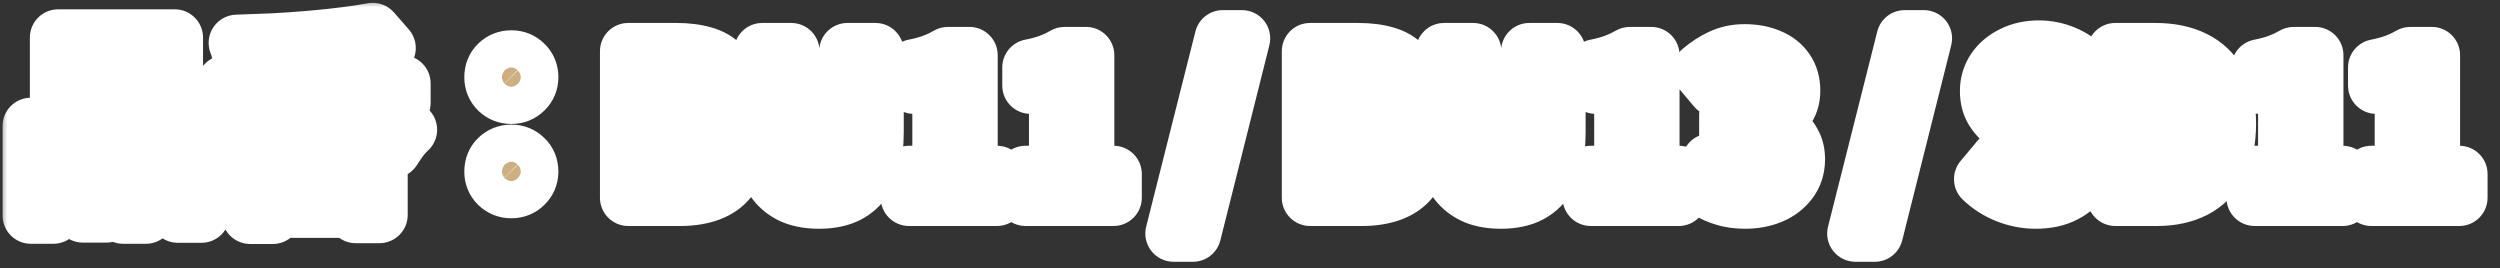 <svg width="177" height="19" viewBox="0 0 177 19" fill="none" xmlns="http://www.w3.org/2000/svg">
<rect x="0" y="0" width="177" height="19" fill="#333333" stroke="none"/>
<mask id="path-1-outside-1_2078_33022" maskUnits="userSpaceOnUse" x="0" y="0" width="177" height="19" fill="black">
<rect fill="white" width="177" height="19"/>
<path d="M5.739 4.27V6.146H10.667V4.27H5.739ZM4.115 2.66H12.375V7.742H4.115V2.66ZM2.183 8.918H7.545V15.176H5.865V10.528H3.779V15.26H2.183V8.918ZM8.721 8.918H14.265V15.19H12.585V10.528H10.331V15.26H8.721V8.918ZM2.883 12.936H6.565V14.546H2.883V12.936ZM9.491 12.936H13.411V14.546H9.491V12.936ZM15.945 5.908H28.489V7.294H15.945V5.908ZM21.321 3.542H22.987V9.492H21.321V3.542ZM26.389 2.198L27.439 3.402C26.73 3.551 25.955 3.677 25.115 3.78C24.275 3.883 23.402 3.971 22.497 4.046C21.592 4.121 20.682 4.181 19.767 4.228C18.852 4.265 17.966 4.289 17.107 4.298C17.088 4.121 17.042 3.906 16.967 3.654C16.902 3.402 16.837 3.197 16.771 3.038C17.611 3.01 18.474 2.977 19.361 2.94C20.248 2.893 21.116 2.833 21.965 2.758C22.824 2.683 23.627 2.599 24.373 2.506C25.129 2.413 25.801 2.31 26.389 2.198ZM20.733 6.384L22.105 6.986C21.779 7.378 21.405 7.756 20.985 8.12C20.565 8.484 20.113 8.825 19.627 9.142C19.151 9.45 18.657 9.73 18.143 9.982C17.63 10.234 17.121 10.449 16.617 10.626C16.543 10.505 16.445 10.365 16.323 10.206C16.202 10.038 16.076 9.879 15.945 9.73C15.815 9.571 15.693 9.441 15.581 9.338C16.067 9.198 16.552 9.025 17.037 8.82C17.532 8.605 18.008 8.372 18.465 8.12C18.932 7.859 19.357 7.583 19.739 7.294C20.131 7.005 20.462 6.701 20.733 6.384ZM23.547 6.426C23.827 6.725 24.168 7.014 24.569 7.294C24.971 7.574 25.409 7.835 25.885 8.078C26.37 8.321 26.87 8.535 27.383 8.722C27.906 8.909 28.428 9.063 28.951 9.184C28.82 9.296 28.685 9.436 28.545 9.604C28.405 9.772 28.274 9.945 28.153 10.122C28.032 10.299 27.924 10.463 27.831 10.612C27.308 10.444 26.786 10.239 26.263 9.996C25.741 9.744 25.236 9.459 24.751 9.142C24.266 8.825 23.813 8.484 23.393 8.12C22.973 7.756 22.6 7.373 22.273 6.972L23.547 6.426ZM24.947 3.752L26.795 4.2C26.562 4.573 26.328 4.937 26.095 5.292C25.871 5.647 25.666 5.955 25.479 6.216L24.051 5.768C24.154 5.581 24.261 5.371 24.373 5.138C24.485 4.905 24.593 4.667 24.695 4.424C24.798 4.181 24.882 3.957 24.947 3.752ZM17.835 4.508L19.263 3.99C19.468 4.242 19.669 4.527 19.865 4.844C20.061 5.152 20.206 5.427 20.299 5.67L18.773 6.244C18.698 6.02 18.568 5.745 18.381 5.418C18.204 5.082 18.022 4.779 17.835 4.508ZM17.709 9.73H26.865V15.218H25.185V10.99H19.319V15.274H17.709V9.73ZM18.339 11.704H26.109V12.81H18.339V11.704ZM18.339 13.58H26.109V14.84H18.339V13.58ZM21.377 10.5H22.959V14.42H21.377V10.5ZM36.203 6.776C35.83 6.776 35.513 6.65 35.251 6.398C34.999 6.146 34.873 5.838 34.873 5.474C34.873 5.082 34.999 4.765 35.251 4.522C35.513 4.27 35.83 4.144 36.203 4.144C36.577 4.144 36.889 4.27 37.141 4.522C37.403 4.765 37.533 5.082 37.533 5.474C37.533 5.838 37.403 6.146 37.141 6.398C36.889 6.65 36.577 6.776 36.203 6.776ZM36.203 13.454C35.83 13.454 35.513 13.328 35.251 13.076C34.999 12.824 34.873 12.516 34.873 12.152C34.873 11.76 34.999 11.443 35.251 11.2C35.513 10.948 35.83 10.822 36.203 10.822C36.577 10.822 36.889 10.948 37.141 11.2C37.403 11.443 37.533 11.76 37.533 12.152C37.533 12.516 37.403 12.824 37.141 13.076C36.889 13.328 36.577 13.454 36.203 13.454ZM44.477 14V3.626H47.907C48.617 3.626 49.251 3.705 49.811 3.864C50.38 4.023 50.828 4.289 51.155 4.662C51.491 5.035 51.659 5.544 51.659 6.188C51.659 6.505 51.599 6.818 51.477 7.126C51.365 7.425 51.206 7.691 51.001 7.924C50.796 8.157 50.544 8.33 50.245 8.442V8.498C50.805 8.629 51.267 8.899 51.631 9.31C51.995 9.711 52.177 10.257 52.177 10.948C52.177 11.639 52 12.213 51.645 12.67C51.3 13.118 50.824 13.454 50.217 13.678C49.62 13.893 48.938 14 48.173 14H44.477ZM46.549 7.854H47.767C48.42 7.854 48.897 7.733 49.195 7.49C49.494 7.238 49.643 6.907 49.643 6.496C49.643 6.039 49.489 5.712 49.181 5.516C48.873 5.32 48.407 5.222 47.781 5.222H46.549V7.854ZM46.549 12.404H47.991C48.7 12.404 49.237 12.278 49.601 12.026C49.974 11.765 50.161 11.363 50.161 10.822C50.161 10.318 49.974 9.954 49.601 9.73C49.237 9.497 48.7 9.38 47.991 9.38H46.549V12.404ZM57.996 14.196C57.352 14.196 56.783 14.107 56.288 13.93C55.794 13.743 55.369 13.454 55.014 13.062C54.669 12.67 54.408 12.166 54.23 11.55C54.053 10.934 53.964 10.197 53.964 9.338V3.626H56.022V9.52C56.022 10.239 56.102 10.808 56.26 11.228C56.419 11.648 56.643 11.951 56.932 12.138C57.231 12.315 57.586 12.404 57.996 12.404C58.407 12.404 58.762 12.315 59.06 12.138C59.359 11.951 59.588 11.648 59.746 11.228C59.914 10.808 59.998 10.239 59.998 9.52V3.626H61.986V9.338C61.986 10.197 61.898 10.934 61.72 11.55C61.543 12.166 61.282 12.67 60.936 13.062C60.591 13.454 60.171 13.743 59.676 13.93C59.182 14.107 58.622 14.196 57.996 14.196ZM64.353 14V12.32H66.593V6.062H64.703V4.774C65.226 4.671 65.674 4.55 66.047 4.41C66.43 4.27 66.784 4.102 67.111 3.906H68.637V12.32H70.583V14H64.353ZM72.611 14V12.32H74.851V6.062H72.961V4.774C73.484 4.671 73.932 4.55 74.305 4.41C74.688 4.27 75.042 4.102 75.369 3.906H76.895V12.32H78.841V14H72.611ZM83.089 16.534L86.575 2.716H87.933L84.461 16.534H83.089ZM92.752 14V3.626H96.183C96.892 3.626 97.526 3.705 98.087 3.864C98.656 4.023 99.104 4.289 99.43 4.662C99.766 5.035 99.934 5.544 99.934 6.188C99.934 6.505 99.874 6.818 99.752 7.126C99.641 7.425 99.482 7.691 99.276 7.924C99.071 8.157 98.819 8.33 98.52 8.442V8.498C99.081 8.629 99.543 8.899 99.906 9.31C100.271 9.711 100.453 10.257 100.453 10.948C100.453 11.639 100.275 12.213 99.921 12.67C99.575 13.118 99.099 13.454 98.493 13.678C97.895 13.893 97.214 14 96.448 14H92.752ZM94.825 7.854H96.043C96.696 7.854 97.172 7.733 97.471 7.49C97.769 7.238 97.918 6.907 97.918 6.496C97.918 6.039 97.764 5.712 97.457 5.516C97.148 5.32 96.682 5.222 96.056 5.222H94.825V7.854ZM94.825 12.404H96.266C96.976 12.404 97.513 12.278 97.876 12.026C98.25 11.765 98.436 11.363 98.436 10.822C98.436 10.318 98.25 9.954 97.876 9.73C97.513 9.497 96.976 9.38 96.266 9.38H94.825V12.404ZM106.272 14.196C105.628 14.196 105.058 14.107 104.564 13.93C104.069 13.743 103.644 13.454 103.29 13.062C102.944 12.67 102.683 12.166 102.506 11.55C102.328 10.934 102.24 10.197 102.24 9.338V3.626H104.298V9.52C104.298 10.239 104.377 10.808 104.536 11.228C104.694 11.648 104.918 11.951 105.208 12.138C105.506 12.315 105.861 12.404 106.272 12.404C106.682 12.404 107.037 12.315 107.336 12.138C107.634 11.951 107.863 11.648 108.022 11.228C108.19 10.808 108.274 10.239 108.274 9.52V3.626H110.262V9.338C110.262 10.197 110.173 10.934 109.996 11.55C109.818 12.166 109.557 12.67 109.212 13.062C108.866 13.454 108.446 13.743 107.952 13.93C107.457 14.107 106.897 14.196 106.272 14.196ZM112.628 14V12.32H114.868V6.062H112.978V4.774C113.501 4.671 113.949 4.55 114.322 4.41C114.705 4.27 115.06 4.102 115.386 3.906H116.912V12.32H118.858V14H112.628ZM123.56 14.196C123.019 14.196 122.534 14.131 122.104 14C121.675 13.879 121.292 13.711 120.956 13.496C120.63 13.272 120.345 13.025 120.102 12.754L121.068 11.452C121.386 11.741 121.731 11.993 122.104 12.208C122.487 12.413 122.912 12.516 123.378 12.516C123.733 12.516 124.041 12.465 124.302 12.362C124.573 12.25 124.778 12.091 124.918 11.886C125.068 11.681 125.142 11.433 125.142 11.144C125.142 10.817 125.058 10.537 124.89 10.304C124.732 10.061 124.447 9.879 124.036 9.758C123.626 9.627 123.047 9.562 122.3 9.562V8.078C122.935 8.078 123.434 8.013 123.798 7.882C124.162 7.751 124.419 7.574 124.568 7.35C124.727 7.126 124.806 6.869 124.806 6.58C124.806 6.179 124.685 5.871 124.442 5.656C124.2 5.441 123.859 5.334 123.42 5.334C123.056 5.334 122.716 5.418 122.398 5.586C122.09 5.745 121.782 5.969 121.474 6.258L120.41 4.998C120.868 4.606 121.348 4.293 121.852 4.06C122.356 3.827 122.912 3.71 123.518 3.71C124.181 3.71 124.764 3.817 125.268 4.032C125.782 4.237 126.178 4.545 126.458 4.956C126.738 5.357 126.878 5.847 126.878 6.426C126.878 6.967 126.729 7.429 126.43 7.812C126.132 8.185 125.707 8.484 125.156 8.708V8.778C125.539 8.881 125.884 9.044 126.192 9.268C126.51 9.492 126.757 9.772 126.934 10.108C127.121 10.435 127.214 10.822 127.214 11.27C127.214 11.886 127.046 12.413 126.71 12.852C126.384 13.291 125.94 13.627 125.38 13.86C124.83 14.084 124.223 14.196 123.56 14.196ZM131.364 16.534L134.85 2.716H136.208L132.736 16.534H131.364ZM144.122 14.196C143.431 14.196 142.755 14.065 142.092 13.804C141.429 13.543 140.846 13.169 140.342 12.684L141.532 11.256C141.896 11.601 142.311 11.881 142.778 12.096C143.254 12.301 143.716 12.404 144.164 12.404C144.705 12.404 145.116 12.297 145.396 12.082C145.676 11.867 145.816 11.578 145.816 11.214C145.816 10.953 145.746 10.747 145.606 10.598C145.475 10.439 145.293 10.299 145.06 10.178C144.827 10.057 144.556 9.935 144.248 9.814L142.876 9.212C142.531 9.072 142.195 8.885 141.868 8.652C141.551 8.409 141.285 8.106 141.07 7.742C140.865 7.378 140.762 6.944 140.762 6.44C140.762 5.871 140.916 5.362 141.224 4.914C141.532 4.466 141.957 4.111 142.498 3.85C143.039 3.579 143.655 3.444 144.346 3.444C144.962 3.444 145.555 3.561 146.124 3.794C146.693 4.027 147.188 4.359 147.608 4.788L146.558 6.076C146.231 5.805 145.891 5.595 145.536 5.446C145.181 5.297 144.785 5.222 144.346 5.222C143.898 5.222 143.539 5.32 143.268 5.516C143.007 5.703 142.876 5.969 142.876 6.314C142.876 6.557 142.951 6.757 143.1 6.916C143.249 7.075 143.445 7.215 143.688 7.336C143.931 7.448 144.197 7.565 144.486 7.686L145.844 8.232C146.264 8.4 146.628 8.61 146.936 8.862C147.253 9.114 147.496 9.417 147.664 9.772C147.841 10.127 147.93 10.556 147.93 11.06C147.93 11.62 147.776 12.138 147.468 12.614C147.169 13.09 146.735 13.473 146.166 13.762C145.606 14.051 144.925 14.196 144.122 14.196ZM149.764 14V3.626H152.606C153.67 3.626 154.58 3.813 155.336 4.186C156.102 4.559 156.69 5.124 157.1 5.88C157.52 6.636 157.73 7.597 157.73 8.764C157.73 9.931 157.525 10.901 157.114 11.676C156.704 12.451 156.125 13.034 155.378 13.426C154.632 13.809 153.745 14 152.718 14H149.764ZM151.836 12.32H152.466C153.12 12.32 153.68 12.203 154.146 11.97C154.622 11.727 154.986 11.345 155.238 10.822C155.49 10.29 155.616 9.604 155.616 8.764C155.616 7.924 155.49 7.252 155.238 6.748C154.986 6.235 154.622 5.866 154.146 5.642C153.68 5.409 153.12 5.292 152.466 5.292H151.836V12.32ZM159.632 14V12.32H161.872V6.062H159.982V4.774C160.505 4.671 160.953 4.55 161.326 4.41C161.709 4.27 162.064 4.102 162.39 3.906H163.916V12.32H165.862V14H159.632ZM167.89 14V12.32H170.13V6.062H168.24V4.774C168.763 4.671 169.211 4.55 169.584 4.41C169.967 4.27 170.322 4.102 170.648 3.906H172.174V12.32H174.12V14H167.89Z"/>
</mask>
<path d="M5.739 4.27V6.146H10.667V4.27H5.739ZM4.115 2.66H12.375V7.742H4.115V2.66ZM2.183 8.918H7.545V15.176H5.865V10.528H3.779V15.26H2.183V8.918ZM8.721 8.918H14.265V15.19H12.585V10.528H10.331V15.26H8.721V8.918ZM2.883 12.936H6.565V14.546H2.883V12.936ZM9.491 12.936H13.411V14.546H9.491V12.936ZM15.945 5.908H28.489V7.294H15.945V5.908ZM21.321 3.542H22.987V9.492H21.321V3.542ZM26.389 2.198L27.439 3.402C26.73 3.551 25.955 3.677 25.115 3.78C24.275 3.883 23.402 3.971 22.497 4.046C21.592 4.121 20.682 4.181 19.767 4.228C18.852 4.265 17.966 4.289 17.107 4.298C17.088 4.121 17.042 3.906 16.967 3.654C16.902 3.402 16.837 3.197 16.771 3.038C17.611 3.01 18.474 2.977 19.361 2.94C20.248 2.893 21.116 2.833 21.965 2.758C22.824 2.683 23.627 2.599 24.373 2.506C25.129 2.413 25.801 2.31 26.389 2.198ZM20.733 6.384L22.105 6.986C21.779 7.378 21.405 7.756 20.985 8.12C20.565 8.484 20.113 8.825 19.627 9.142C19.151 9.45 18.657 9.73 18.143 9.982C17.63 10.234 17.121 10.449 16.617 10.626C16.543 10.505 16.445 10.365 16.323 10.206C16.202 10.038 16.076 9.879 15.945 9.73C15.815 9.571 15.693 9.441 15.581 9.338C16.067 9.198 16.552 9.025 17.037 8.82C17.532 8.605 18.008 8.372 18.465 8.12C18.932 7.859 19.357 7.583 19.739 7.294C20.131 7.005 20.462 6.701 20.733 6.384ZM23.547 6.426C23.827 6.725 24.168 7.014 24.569 7.294C24.971 7.574 25.409 7.835 25.885 8.078C26.37 8.321 26.87 8.535 27.383 8.722C27.906 8.909 28.428 9.063 28.951 9.184C28.82 9.296 28.685 9.436 28.545 9.604C28.405 9.772 28.274 9.945 28.153 10.122C28.032 10.299 27.924 10.463 27.831 10.612C27.308 10.444 26.786 10.239 26.263 9.996C25.741 9.744 25.236 9.459 24.751 9.142C24.266 8.825 23.813 8.484 23.393 8.12C22.973 7.756 22.6 7.373 22.273 6.972L23.547 6.426ZM24.947 3.752L26.795 4.2C26.562 4.573 26.328 4.937 26.095 5.292C25.871 5.647 25.666 5.955 25.479 6.216L24.051 5.768C24.154 5.581 24.261 5.371 24.373 5.138C24.485 4.905 24.593 4.667 24.695 4.424C24.798 4.181 24.882 3.957 24.947 3.752ZM17.835 4.508L19.263 3.99C19.468 4.242 19.669 4.527 19.865 4.844C20.061 5.152 20.206 5.427 20.299 5.67L18.773 6.244C18.698 6.02 18.568 5.745 18.381 5.418C18.204 5.082 18.022 4.779 17.835 4.508ZM17.709 9.73H26.865V15.218H25.185V10.99H19.319V15.274H17.709V9.73ZM18.339 11.704H26.109V12.81H18.339V11.704ZM18.339 13.58H26.109V14.84H18.339V13.58ZM21.377 10.5H22.959V14.42H21.377V10.5ZM36.203 6.776C35.83 6.776 35.513 6.65 35.251 6.398C34.999 6.146 34.873 5.838 34.873 5.474C34.873 5.082 34.999 4.765 35.251 4.522C35.513 4.27 35.83 4.144 36.203 4.144C36.577 4.144 36.889 4.27 37.141 4.522C37.403 4.765 37.533 5.082 37.533 5.474C37.533 5.838 37.403 6.146 37.141 6.398C36.889 6.65 36.577 6.776 36.203 6.776ZM36.203 13.454C35.83 13.454 35.513 13.328 35.251 13.076C34.999 12.824 34.873 12.516 34.873 12.152C34.873 11.76 34.999 11.443 35.251 11.2C35.513 10.948 35.83 10.822 36.203 10.822C36.577 10.822 36.889 10.948 37.141 11.2C37.403 11.443 37.533 11.76 37.533 12.152C37.533 12.516 37.403 12.824 37.141 13.076C36.889 13.328 36.577 13.454 36.203 13.454ZM44.477 14V3.626H47.907C48.617 3.626 49.251 3.705 49.811 3.864C50.38 4.023 50.828 4.289 51.155 4.662C51.491 5.035 51.659 5.544 51.659 6.188C51.659 6.505 51.599 6.818 51.477 7.126C51.365 7.425 51.206 7.691 51.001 7.924C50.796 8.157 50.544 8.33 50.245 8.442V8.498C50.805 8.629 51.267 8.899 51.631 9.31C51.995 9.711 52.177 10.257 52.177 10.948C52.177 11.639 52 12.213 51.645 12.67C51.3 13.118 50.824 13.454 50.217 13.678C49.62 13.893 48.938 14 48.173 14H44.477ZM46.549 7.854H47.767C48.42 7.854 48.897 7.733 49.195 7.49C49.494 7.238 49.643 6.907 49.643 6.496C49.643 6.039 49.489 5.712 49.181 5.516C48.873 5.32 48.407 5.222 47.781 5.222H46.549V7.854ZM46.549 12.404H47.991C48.7 12.404 49.237 12.278 49.601 12.026C49.974 11.765 50.161 11.363 50.161 10.822C50.161 10.318 49.974 9.954 49.601 9.73C49.237 9.497 48.7 9.38 47.991 9.38H46.549V12.404ZM57.996 14.196C57.352 14.196 56.783 14.107 56.288 13.93C55.794 13.743 55.369 13.454 55.014 13.062C54.669 12.67 54.408 12.166 54.23 11.55C54.053 10.934 53.964 10.197 53.964 9.338V3.626H56.022V9.52C56.022 10.239 56.102 10.808 56.26 11.228C56.419 11.648 56.643 11.951 56.932 12.138C57.231 12.315 57.586 12.404 57.996 12.404C58.407 12.404 58.762 12.315 59.06 12.138C59.359 11.951 59.588 11.648 59.746 11.228C59.914 10.808 59.998 10.239 59.998 9.52V3.626H61.986V9.338C61.986 10.197 61.898 10.934 61.72 11.55C61.543 12.166 61.282 12.67 60.936 13.062C60.591 13.454 60.171 13.743 59.676 13.93C59.182 14.107 58.622 14.196 57.996 14.196ZM64.353 14V12.32H66.593V6.062H64.703V4.774C65.226 4.671 65.674 4.55 66.047 4.41C66.43 4.27 66.784 4.102 67.111 3.906H68.637V12.32H70.583V14H64.353ZM72.611 14V12.32H74.851V6.062H72.961V4.774C73.484 4.671 73.932 4.55 74.305 4.41C74.688 4.27 75.042 4.102 75.369 3.906H76.895V12.32H78.841V14H72.611ZM83.089 16.534L86.575 2.716H87.933L84.461 16.534H83.089ZM92.752 14V3.626H96.183C96.892 3.626 97.526 3.705 98.087 3.864C98.656 4.023 99.104 4.289 99.43 4.662C99.766 5.035 99.934 5.544 99.934 6.188C99.934 6.505 99.874 6.818 99.752 7.126C99.641 7.425 99.482 7.691 99.276 7.924C99.071 8.157 98.819 8.33 98.52 8.442V8.498C99.081 8.629 99.543 8.899 99.906 9.31C100.271 9.711 100.453 10.257 100.453 10.948C100.453 11.639 100.275 12.213 99.921 12.67C99.575 13.118 99.099 13.454 98.493 13.678C97.895 13.893 97.214 14 96.448 14H92.752ZM94.825 7.854H96.043C96.696 7.854 97.172 7.733 97.471 7.49C97.769 7.238 97.918 6.907 97.918 6.496C97.918 6.039 97.764 5.712 97.457 5.516C97.148 5.32 96.682 5.222 96.056 5.222H94.825V7.854ZM94.825 12.404H96.266C96.976 12.404 97.513 12.278 97.876 12.026C98.25 11.765 98.436 11.363 98.436 10.822C98.436 10.318 98.25 9.954 97.876 9.73C97.513 9.497 96.976 9.38 96.266 9.38H94.825V12.404ZM106.272 14.196C105.628 14.196 105.058 14.107 104.564 13.93C104.069 13.743 103.644 13.454 103.29 13.062C102.944 12.67 102.683 12.166 102.506 11.55C102.328 10.934 102.24 10.197 102.24 9.338V3.626H104.298V9.52C104.298 10.239 104.377 10.808 104.536 11.228C104.694 11.648 104.918 11.951 105.208 12.138C105.506 12.315 105.861 12.404 106.272 12.404C106.682 12.404 107.037 12.315 107.336 12.138C107.634 11.951 107.863 11.648 108.022 11.228C108.19 10.808 108.274 10.239 108.274 9.52V3.626H110.262V9.338C110.262 10.197 110.173 10.934 109.996 11.55C109.818 12.166 109.557 12.67 109.212 13.062C108.866 13.454 108.446 13.743 107.952 13.93C107.457 14.107 106.897 14.196 106.272 14.196ZM112.628 14V12.32H114.868V6.062H112.978V4.774C113.501 4.671 113.949 4.55 114.322 4.41C114.705 4.27 115.06 4.102 115.386 3.906H116.912V12.32H118.858V14H112.628ZM123.56 14.196C123.019 14.196 122.534 14.131 122.104 14C121.675 13.879 121.292 13.711 120.956 13.496C120.63 13.272 120.345 13.025 120.102 12.754L121.068 11.452C121.386 11.741 121.731 11.993 122.104 12.208C122.487 12.413 122.912 12.516 123.378 12.516C123.733 12.516 124.041 12.465 124.302 12.362C124.573 12.25 124.778 12.091 124.918 11.886C125.068 11.681 125.142 11.433 125.142 11.144C125.142 10.817 125.058 10.537 124.89 10.304C124.732 10.061 124.447 9.879 124.036 9.758C123.626 9.627 123.047 9.562 122.3 9.562V8.078C122.935 8.078 123.434 8.013 123.798 7.882C124.162 7.751 124.419 7.574 124.568 7.35C124.727 7.126 124.806 6.869 124.806 6.58C124.806 6.179 124.685 5.871 124.442 5.656C124.2 5.441 123.859 5.334 123.42 5.334C123.056 5.334 122.716 5.418 122.398 5.586C122.09 5.745 121.782 5.969 121.474 6.258L120.41 4.998C120.868 4.606 121.348 4.293 121.852 4.06C122.356 3.827 122.912 3.71 123.518 3.71C124.181 3.71 124.764 3.817 125.268 4.032C125.782 4.237 126.178 4.545 126.458 4.956C126.738 5.357 126.878 5.847 126.878 6.426C126.878 6.967 126.729 7.429 126.43 7.812C126.132 8.185 125.707 8.484 125.156 8.708V8.778C125.539 8.881 125.884 9.044 126.192 9.268C126.51 9.492 126.757 9.772 126.934 10.108C127.121 10.435 127.214 10.822 127.214 11.27C127.214 11.886 127.046 12.413 126.71 12.852C126.384 13.291 125.94 13.627 125.38 13.86C124.83 14.084 124.223 14.196 123.56 14.196ZM131.364 16.534L134.85 2.716H136.208L132.736 16.534H131.364ZM144.122 14.196C143.431 14.196 142.755 14.065 142.092 13.804C141.429 13.543 140.846 13.169 140.342 12.684L141.532 11.256C141.896 11.601 142.311 11.881 142.778 12.096C143.254 12.301 143.716 12.404 144.164 12.404C144.705 12.404 145.116 12.297 145.396 12.082C145.676 11.867 145.816 11.578 145.816 11.214C145.816 10.953 145.746 10.747 145.606 10.598C145.475 10.439 145.293 10.299 145.06 10.178C144.827 10.057 144.556 9.935 144.248 9.814L142.876 9.212C142.531 9.072 142.195 8.885 141.868 8.652C141.551 8.409 141.285 8.106 141.07 7.742C140.865 7.378 140.762 6.944 140.762 6.44C140.762 5.871 140.916 5.362 141.224 4.914C141.532 4.466 141.957 4.111 142.498 3.85C143.039 3.579 143.655 3.444 144.346 3.444C144.962 3.444 145.555 3.561 146.124 3.794C146.693 4.027 147.188 4.359 147.608 4.788L146.558 6.076C146.231 5.805 145.891 5.595 145.536 5.446C145.181 5.297 144.785 5.222 144.346 5.222C143.898 5.222 143.539 5.32 143.268 5.516C143.007 5.703 142.876 5.969 142.876 6.314C142.876 6.557 142.951 6.757 143.1 6.916C143.249 7.075 143.445 7.215 143.688 7.336C143.931 7.448 144.197 7.565 144.486 7.686L145.844 8.232C146.264 8.4 146.628 8.61 146.936 8.862C147.253 9.114 147.496 9.417 147.664 9.772C147.841 10.127 147.93 10.556 147.93 11.06C147.93 11.62 147.776 12.138 147.468 12.614C147.169 13.09 146.735 13.473 146.166 13.762C145.606 14.051 144.925 14.196 144.122 14.196ZM149.764 14V3.626H152.606C153.67 3.626 154.58 3.813 155.336 4.186C156.102 4.559 156.69 5.124 157.1 5.88C157.52 6.636 157.73 7.597 157.73 8.764C157.73 9.931 157.525 10.901 157.114 11.676C156.704 12.451 156.125 13.034 155.378 13.426C154.632 13.809 153.745 14 152.718 14H149.764ZM151.836 12.32H152.466C153.12 12.32 153.68 12.203 154.146 11.97C154.622 11.727 154.986 11.345 155.238 10.822C155.49 10.29 155.616 9.604 155.616 8.764C155.616 7.924 155.49 7.252 155.238 6.748C154.986 6.235 154.622 5.866 154.146 5.642C153.68 5.409 153.12 5.292 152.466 5.292H151.836V12.32ZM159.632 14V12.32H161.872V6.062H159.982V4.774C160.505 4.671 160.953 4.55 161.326 4.41C161.709 4.27 162.064 4.102 162.39 3.906H163.916V12.32H165.862V14H159.632ZM167.89 14V12.32H170.13V6.062H168.24V4.774C168.763 4.671 169.211 4.55 169.584 4.41C169.967 4.27 170.322 4.102 170.648 3.906H172.174V12.32H174.12V14H167.89Z" fill="#CDAF81"/>
<path d="M5.739 4.27V2.27C4.635 2.27 3.739 3.165 3.739 4.27H5.739ZM5.739 6.146H3.739C3.739 7.251 4.635 8.146 5.739 8.146V6.146ZM10.667 6.146V8.146C11.772 8.146 12.667 7.251 12.667 6.146H10.667ZM10.667 4.27H12.667C12.667 3.165 11.772 2.27 10.667 2.27V4.27ZM4.115 2.66V0.66C3.011 0.66 2.115 1.555 2.115 2.66H4.115ZM12.375 2.66H14.375C14.375 1.555 13.48 0.66 12.375 0.66V2.66ZM12.375 7.742V9.742C13.48 9.742 14.375 8.847 14.375 7.742H12.375ZM4.115 7.742H2.115C2.115 8.847 3.011 9.742 4.115 9.742V7.742ZM2.183 8.918V6.918C1.079 6.918 0.183 7.813 0.183 8.918H2.183ZM7.545 8.918H9.545C9.545 7.813 8.65 6.918 7.545 6.918V8.918ZM7.545 15.176V17.176C8.65 17.176 9.545 16.281 9.545 15.176H7.545ZM5.865 15.176H3.865C3.865 16.281 4.761 17.176 5.865 17.176V15.176ZM5.865 10.528H7.865C7.865 9.423 6.97 8.528 5.865 8.528V10.528ZM3.779 10.528V8.528C2.675 8.528 1.779 9.423 1.779 10.528H3.779ZM3.779 15.26V17.26C4.884 17.26 5.779 16.365 5.779 15.26H3.779ZM2.183 15.26H0.183C0.183 16.365 1.079 17.26 2.183 17.26L2.183 15.26ZM8.721 8.918V6.918C7.617 6.918 6.721 7.813 6.721 8.918H8.721ZM14.265 8.918H16.265C16.265 7.813 15.37 6.918 14.265 6.918V8.918ZM14.265 15.19V17.19C15.37 17.19 16.265 16.295 16.265 15.19H14.265ZM12.585 15.19H10.585C10.585 16.295 11.481 17.19 12.585 17.19V15.19ZM12.585 10.528H14.585C14.585 9.423 13.69 8.528 12.585 8.528V10.528ZM10.331 10.528V8.528C9.227 8.528 8.331 9.423 8.331 10.528H10.331ZM10.331 15.26V17.26C11.436 17.26 12.331 16.365 12.331 15.26H10.331ZM8.721 15.26H6.721C6.721 16.365 7.617 17.26 8.721 17.26V15.26ZM2.883 12.936V10.936C1.779 10.936 0.883 11.831 0.883 12.936H2.883ZM6.565 12.936H8.565C8.565 11.831 7.67 10.936 6.565 10.936V12.936ZM6.565 14.546V16.546C7.67 16.546 8.565 15.651 8.565 14.546H6.565ZM2.883 14.546H0.883C0.883 15.651 1.779 16.546 2.883 16.546L2.883 14.546ZM9.491 12.936V10.936C8.387 10.936 7.491 11.831 7.491 12.936H9.491ZM13.411 12.936H15.411C15.411 11.831 14.516 10.936 13.411 10.936V12.936ZM13.411 14.546V16.546C14.516 16.546 15.411 15.651 15.411 14.546H13.411ZM9.491 14.546H7.491C7.491 15.651 8.387 16.546 9.491 16.546V14.546ZM5.739 4.27H3.739V6.146H5.739H7.739V4.27H5.739ZM5.739 6.146V8.146H10.667V6.146V4.146H5.739V6.146ZM10.667 6.146H12.667V4.27H10.667H8.667V6.146H10.667ZM10.667 4.27V2.27H5.739V4.27V6.27H10.667V4.27ZM4.115 2.66V4.66H12.375V2.66V0.66H4.115V2.66ZM12.375 2.66H10.375V7.742H12.375H14.375V2.66H12.375ZM12.375 7.742V5.742H4.115V7.742V9.742H12.375V7.742ZM4.115 7.742H6.115V2.66H4.115H2.115V7.742H4.115ZM2.183 8.918V10.918H7.545V8.918V6.918H2.183V8.918ZM7.545 8.918H5.545V15.176H7.545H9.545V8.918H7.545ZM7.545 15.176V13.176H5.865V15.176V17.176H7.545V15.176ZM5.865 15.176H7.865V10.528H5.865H3.865V15.176H5.865ZM5.865 10.528V8.528H3.779V10.528V12.528H5.865V10.528ZM3.779 10.528H1.779V15.26H3.779H5.779V10.528H3.779ZM3.779 15.26V13.26H2.183V15.26V17.26H3.779V15.26ZM2.183 15.26H4.183V8.918H2.183H0.183V15.26H2.183ZM8.721 8.918V10.918H14.265V8.918V6.918H8.721V8.918ZM14.265 8.918H12.265V15.19H14.265H16.265V8.918H14.265ZM14.265 15.19V13.19H12.585V15.19V17.19H14.265V15.19ZM12.585 15.19H14.585V10.528H12.585H10.585V15.19H12.585ZM12.585 10.528V8.528H10.331V10.528V12.528H12.585V10.528ZM10.331 10.528H8.331V15.26H10.331H12.331V10.528H10.331ZM10.331 15.26V13.26H8.721V15.26V17.26H10.331V15.26ZM8.721 15.26H10.721V8.918H8.721H6.721V15.26H8.721ZM2.883 12.936V14.936H6.565V12.936V10.936H2.883V12.936ZM6.565 12.936H4.565V14.546H6.565H8.565V12.936H6.565ZM6.565 14.546V12.546H2.883V14.546V16.546H6.565V14.546ZM2.883 14.546H4.883V12.936H2.883H0.883V14.546H2.883ZM9.491 12.936V14.936H13.411V12.936V10.936H9.491V12.936ZM13.411 12.936H11.411V14.546H13.411H15.411V12.936H13.411ZM13.411 14.546V12.546H9.491V14.546V16.546H13.411V14.546ZM9.491 14.546H11.491V12.936H9.491H7.491V14.546H9.491ZM15.945 5.908V3.908C14.841 3.908 13.945 4.803 13.945 5.908H15.945ZM28.489 5.908H30.489C30.489 4.803 29.594 3.908 28.489 3.908V5.908ZM28.489 7.294V9.294C29.594 9.294 30.489 8.399 30.489 7.294H28.489ZM15.945 7.294H13.945C13.945 8.399 14.841 9.294 15.945 9.294V7.294ZM21.321 3.542V1.542C20.217 1.542 19.321 2.437 19.321 3.542H21.321ZM22.987 3.542H24.987C24.987 2.437 24.092 1.542 22.987 1.542V3.542ZM22.987 9.492V11.492C24.092 11.492 24.987 10.597 24.987 9.492H22.987ZM21.321 9.492H19.321C19.321 10.597 20.217 11.492 21.321 11.492V9.492ZM26.389 2.198L27.896 0.883C27.429 0.348 26.713 0.1 26.015 0.233L26.389 2.198ZM27.439 3.402L27.851 5.359C28.546 5.213 29.11 4.71 29.336 4.037C29.561 3.364 29.413 2.622 28.946 2.087L27.439 3.402ZM25.115 3.78L25.358 5.765L25.358 5.765L25.115 3.78ZM19.767 4.228L19.849 6.226C19.855 6.226 19.862 6.226 19.869 6.225L19.767 4.228ZM17.107 4.298L15.118 4.507C15.226 5.534 16.097 6.309 17.129 6.298L17.107 4.298ZM16.967 3.654L15.031 4.156C15.037 4.178 15.043 4.2 15.05 4.222L16.967 3.654ZM16.771 3.038L16.704 1.039C16.049 1.061 15.447 1.402 15.091 1.953C14.736 2.504 14.672 3.193 14.922 3.8L16.771 3.038ZM19.361 2.94L19.445 4.938C19.452 4.938 19.459 4.938 19.466 4.937L19.361 2.94ZM21.965 2.758L21.792 0.766L21.79 0.766L21.965 2.758ZM24.373 2.506L24.128 0.521L24.125 0.521L24.373 2.506ZM20.733 6.384L21.537 4.553C20.729 4.198 19.784 4.415 19.212 5.086L20.733 6.384ZM22.105 6.986L23.642 8.266C24.044 7.783 24.196 7.139 24.052 6.528C23.908 5.916 23.484 5.407 22.909 5.155L22.105 6.986ZM20.985 8.12L19.675 6.609L19.675 6.609L20.985 8.12ZM19.627 9.142L20.714 10.821L20.722 10.816L19.627 9.142ZM18.143 9.982L19.024 11.777L19.024 11.777L18.143 9.982ZM16.617 10.626L14.914 11.674C15.407 12.476 16.393 12.825 17.281 12.513L16.617 10.626ZM16.323 10.206L14.702 11.377C14.712 11.392 14.723 11.406 14.734 11.421L16.323 10.206ZM15.945 9.73L14.401 11.001C14.414 11.017 14.427 11.032 14.44 11.047L15.945 9.73ZM15.581 9.338L15.027 7.416C14.332 7.617 13.799 8.177 13.634 8.881C13.469 9.585 13.697 10.324 14.23 10.812L15.581 9.338ZM17.037 8.82L17.816 10.662C17.822 10.659 17.828 10.657 17.833 10.655L17.037 8.82ZM18.465 8.12L19.43 9.872L19.442 9.865L18.465 8.12ZM19.739 7.294L18.551 5.685C18.545 5.689 18.539 5.694 18.533 5.699L19.739 7.294ZM23.547 6.426L25.006 5.058C24.431 4.444 23.533 4.256 22.759 4.588L23.547 6.426ZM24.569 7.294L25.713 5.654L25.713 5.654L24.569 7.294ZM25.885 8.078L24.977 9.86C24.981 9.862 24.986 9.865 24.991 9.867L25.885 8.078ZM27.383 8.722L26.7 10.602L26.71 10.605L27.383 8.722ZM28.951 9.184L30.253 10.703C30.825 10.212 31.073 9.441 30.894 8.708C30.714 7.976 30.138 7.406 29.403 7.236L28.951 9.184ZM28.545 9.604L30.082 10.884L30.082 10.884L28.545 9.604ZM28.153 10.122L29.804 11.251L29.804 11.251L28.153 10.122ZM27.831 10.612L27.219 12.516C28.091 12.796 29.042 12.449 29.527 11.672L27.831 10.612ZM26.263 9.996L25.395 11.797C25.403 11.802 25.412 11.806 25.421 11.81L26.263 9.996ZM24.751 9.142L23.657 10.816L23.657 10.816L24.751 9.142ZM23.393 8.12L24.703 6.609L24.703 6.609L23.393 8.12ZM22.273 6.972L21.485 5.134C20.908 5.381 20.481 5.885 20.331 6.494C20.181 7.103 20.326 7.748 20.722 8.235L22.273 6.972ZM24.947 3.752L25.418 1.808C24.398 1.561 23.36 2.145 23.041 3.146L24.947 3.752ZM26.795 4.2L28.491 5.26C28.832 4.715 28.89 4.04 28.647 3.445C28.404 2.85 27.891 2.408 27.266 2.256L26.795 4.2ZM26.095 5.292L24.424 4.193C24.418 4.203 24.411 4.214 24.404 4.224L26.095 5.292ZM25.479 6.216L24.88 8.124C25.706 8.383 26.604 8.082 27.107 7.378L25.479 6.216ZM24.051 5.768L22.299 4.804C22.01 5.33 21.972 5.957 22.195 6.514C22.419 7.07 22.88 7.497 23.452 7.676L24.051 5.768ZM24.373 5.138L26.176 6.003L26.176 6.003L24.373 5.138ZM24.695 4.424L26.537 5.203L26.537 5.203L24.695 4.424ZM17.835 4.508L17.153 2.628C16.571 2.839 16.119 3.309 15.93 3.899C15.741 4.489 15.837 5.133 16.189 5.643L17.835 4.508ZM19.263 3.99L20.814 2.727C20.276 2.067 19.381 1.82 18.581 2.11L19.263 3.99ZM19.865 4.844L18.163 5.895C18.168 5.903 18.173 5.91 18.178 5.918L19.865 4.844ZM20.299 5.67L21.003 7.542C21.502 7.354 21.905 6.975 22.124 6.489C22.342 6.003 22.357 5.45 22.166 4.952L20.299 5.67ZM18.773 6.244L16.876 6.876C17.048 7.392 17.422 7.816 17.913 8.05C18.404 8.283 18.968 8.307 19.477 8.116L18.773 6.244ZM18.381 5.418L16.612 6.352C16.623 6.371 16.634 6.391 16.645 6.41L18.381 5.418ZM17.709 9.73V7.73C16.605 7.73 15.709 8.625 15.709 9.73H17.709ZM26.865 9.73H28.865C28.865 8.625 27.97 7.73 26.865 7.73V9.73ZM26.865 15.218V17.218C27.97 17.218 28.865 16.323 28.865 15.218H26.865ZM25.185 15.218H23.185C23.185 16.323 24.081 17.218 25.185 17.218V15.218ZM25.185 10.99H27.185C27.185 9.885 26.29 8.99 25.185 8.99V10.99ZM19.319 10.99V8.99C18.215 8.99 17.319 9.885 17.319 10.99H19.319ZM19.319 15.274V17.274C20.424 17.274 21.319 16.379 21.319 15.274H19.319ZM17.709 15.274H15.709C15.709 16.379 16.605 17.274 17.709 17.274V15.274ZM18.339 11.704V9.704C17.235 9.704 16.339 10.599 16.339 11.704H18.339ZM26.109 11.704H28.109C28.109 10.599 27.214 9.704 26.109 9.704V11.704ZM26.109 12.81V14.81C27.214 14.81 28.109 13.915 28.109 12.81H26.109ZM18.339 12.81H16.339C16.339 13.915 17.235 14.81 18.339 14.81V12.81ZM18.339 13.58V11.58C17.235 11.58 16.339 12.475 16.339 13.58H18.339ZM26.109 13.58H28.109C28.109 12.475 27.214 11.58 26.109 11.58V13.58ZM26.109 14.84V16.84C27.214 16.84 28.109 15.945 28.109 14.84H26.109ZM18.339 14.84H16.339C16.339 15.945 17.235 16.84 18.339 16.84V14.84ZM21.377 10.5V8.5C20.273 8.5 19.377 9.395 19.377 10.5H21.377ZM22.959 10.5H24.959C24.959 9.395 24.064 8.5 22.959 8.5V10.5ZM22.959 14.42V16.42C24.064 16.42 24.959 15.525 24.959 14.42H22.959ZM21.377 14.42H19.377C19.377 15.525 20.273 16.42 21.377 16.42V14.42ZM15.945 5.908V7.908H28.489V5.908V3.908H15.945V5.908ZM28.489 5.908H26.489V7.294H28.489H30.489V5.908H28.489ZM28.489 7.294V5.294H15.945V7.294V9.294H28.489V7.294ZM15.945 7.294H17.945V5.908H15.945H13.945V7.294H15.945ZM21.321 3.542V5.542H22.987V3.542V1.542H21.321V3.542ZM22.987 3.542H20.987V9.492H22.987H24.987V3.542H22.987ZM22.987 9.492V7.492H21.321V9.492V11.492H22.987V9.492ZM21.321 9.492H23.321V3.542H21.321H19.321V9.492H21.321ZM26.389 2.198L24.882 3.513L25.932 4.717L27.439 3.402L28.946 2.087L27.896 0.883L26.389 2.198ZM27.439 3.402L27.027 1.445C26.382 1.581 25.665 1.698 24.872 1.795L25.115 3.78L25.358 5.765C26.245 5.657 27.077 5.522 27.851 5.359L27.439 3.402ZM25.115 3.78L24.872 1.795C24.06 1.894 23.214 1.98 22.333 2.053L22.497 4.046L22.662 6.039C23.591 5.963 24.49 5.871 25.358 5.765L25.115 3.78ZM22.497 4.046L22.333 2.053C21.448 2.126 20.559 2.185 19.665 2.231L19.767 4.228L19.869 6.225C20.804 6.178 21.735 6.116 22.662 6.039L22.497 4.046ZM19.767 4.228L19.686 2.23C18.79 2.266 17.923 2.289 17.085 2.298L17.107 4.298L17.129 6.298C18.009 6.288 18.915 6.264 19.849 6.226L19.767 4.228ZM17.107 4.298L19.096 4.089C19.06 3.747 18.979 3.405 18.885 3.086L16.967 3.654L15.05 4.222C15.075 4.31 15.093 4.378 15.104 4.429C15.109 4.454 15.113 4.473 15.115 4.487C15.116 4.494 15.117 4.499 15.117 4.502C15.118 4.506 15.118 4.507 15.118 4.507L17.107 4.298ZM16.967 3.654L18.903 3.152C18.825 2.852 18.733 2.551 18.62 2.276L16.771 3.038L14.922 3.8C14.94 3.842 14.978 3.952 15.031 4.156L16.967 3.654ZM16.771 3.038L16.838 5.037C17.684 5.009 18.553 4.976 19.445 4.938L19.361 2.94L19.277 0.942C18.396 0.979 17.538 1.011 16.704 1.039L16.771 3.038ZM19.361 2.94L19.466 4.937C20.375 4.889 21.267 4.827 22.14 4.75L21.965 2.758L21.79 0.766C20.965 0.838 20.12 0.897 19.256 0.943L19.361 2.94ZM21.965 2.758L22.138 4.75C23.018 4.674 23.846 4.587 24.621 4.491L24.373 2.506L24.125 0.521C23.407 0.611 22.629 0.693 21.792 0.766L21.965 2.758ZM24.373 2.506L24.618 4.491C25.406 4.394 26.123 4.285 26.763 4.163L26.389 2.198L26.015 0.233C25.479 0.335 24.852 0.432 24.128 0.521L24.373 2.506ZM20.733 6.384L19.93 8.215L21.302 8.817L22.105 6.986L22.909 5.155L21.537 4.553L20.733 6.384ZM22.105 6.986L20.569 5.706C20.317 6.008 20.021 6.309 19.675 6.609L20.985 8.12L22.295 9.631C22.79 9.203 23.24 8.748 23.642 8.266L22.105 6.986ZM20.985 8.12L19.675 6.609C19.326 6.911 18.946 7.198 18.533 7.468L19.627 9.142L20.722 10.816C21.279 10.451 21.804 10.057 22.295 9.631L20.985 8.12ZM19.627 9.142L18.541 7.463C18.131 7.728 17.705 7.969 17.262 8.187L18.143 9.982L19.024 11.777C19.608 11.491 20.171 11.172 20.714 10.821L19.627 9.142ZM18.143 9.982L17.262 8.187C16.814 8.406 16.378 8.59 15.953 8.739L16.617 10.626L17.281 12.513C17.864 12.307 18.445 12.062 19.024 11.777L18.143 9.982ZM16.617 10.626L18.32 9.578C18.2 9.381 18.059 9.184 17.912 8.991L16.323 10.206L14.734 11.421C14.83 11.545 14.885 11.628 14.914 11.674L16.617 10.626ZM16.323 10.206L17.945 9.035C17.788 8.819 17.624 8.611 17.45 8.413L15.945 9.73L14.44 11.047C14.528 11.148 14.615 11.257 14.702 11.377L16.323 10.206ZM15.945 9.73L17.489 8.459C17.318 8.251 17.133 8.047 16.933 7.864L15.581 9.338L14.23 10.812C14.254 10.834 14.311 10.892 14.401 11.001L15.945 9.73ZM15.581 9.338L16.135 11.26C16.701 11.097 17.261 10.897 17.816 10.662L17.037 8.82L16.258 6.978C15.843 7.154 15.432 7.299 15.027 7.416L15.581 9.338ZM17.037 8.82L17.833 10.655C18.384 10.416 18.916 10.155 19.43 9.872L18.465 8.12L17.5 6.368C17.099 6.589 16.68 6.795 16.241 6.985L17.037 8.82ZM18.465 8.12L19.442 9.865C19.98 9.564 20.482 9.24 20.945 8.889L19.739 7.294L18.533 5.699C18.231 5.927 17.884 6.153 17.488 6.375L18.465 8.12ZM19.739 7.294L20.927 8.903C21.422 8.538 21.87 8.133 22.255 7.682L20.733 6.384L19.212 5.086C19.055 5.27 18.841 5.471 18.551 5.685L19.739 7.294ZM23.547 6.426L22.088 7.794C22.48 8.211 22.931 8.59 23.425 8.934L24.569 7.294L25.713 5.654C25.405 5.438 25.175 5.238 25.006 5.058L23.547 6.426ZM24.569 7.294L23.425 8.934C23.908 9.271 24.426 9.579 24.977 9.86L25.885 8.078L26.794 6.296C26.392 6.091 26.033 5.877 25.713 5.654L24.569 7.294ZM25.885 8.078L24.991 9.867C25.545 10.144 26.115 10.389 26.7 10.602L27.383 8.722L28.067 6.842C27.625 6.682 27.196 6.497 26.78 6.289L25.885 8.078ZM27.383 8.722L26.71 10.605C27.303 10.817 27.899 10.993 28.499 11.132L28.951 9.184L29.403 7.236C28.958 7.132 28.509 7 28.056 6.839L27.383 8.722ZM28.951 9.184L27.649 7.665C27.415 7.867 27.202 8.092 27.009 8.324L28.545 9.604L30.082 10.884C30.168 10.78 30.226 10.725 30.253 10.703L28.951 9.184ZM28.545 9.604L27.009 8.324C26.829 8.539 26.66 8.762 26.503 8.993L28.153 10.122L29.804 11.251C29.889 11.127 29.981 11.005 30.082 10.884L28.545 9.604ZM28.153 10.122L26.503 8.993C26.369 9.188 26.246 9.375 26.135 9.552L27.831 10.612L29.527 11.672C29.603 11.55 29.695 11.411 29.804 11.251L28.153 10.122ZM27.831 10.612L28.443 8.708C28.003 8.566 27.557 8.392 27.105 8.182L26.263 9.996L25.421 11.81C26.015 12.086 26.614 12.322 27.219 12.516L27.831 10.612ZM26.263 9.996L27.132 8.194C26.687 7.98 26.259 7.738 25.846 7.468L24.751 9.142L23.657 10.816C24.215 11.181 24.794 11.508 25.395 11.797L26.263 9.996ZM24.751 9.142L25.846 7.468C25.432 7.198 25.052 6.911 24.703 6.609L23.393 8.12L22.083 9.631C22.574 10.057 23.099 10.451 23.657 10.816L24.751 9.142ZM23.393 8.12L24.703 6.609C24.364 6.315 24.073 6.015 23.824 5.709L22.273 6.972L20.722 8.235C21.127 8.732 21.582 9.197 22.083 9.631L23.393 8.12ZM22.273 6.972L23.061 8.81L24.335 8.264L23.547 6.426L22.759 4.588L21.485 5.134L22.273 6.972ZM24.947 3.752L24.476 5.696L26.324 6.144L26.795 4.2L27.266 2.256L25.418 1.808L24.947 3.752ZM26.795 4.2L25.099 3.14C24.874 3.501 24.649 3.852 24.424 4.193L26.095 5.292L27.766 6.391C28.008 6.023 28.25 5.646 28.491 5.26L26.795 4.2ZM26.095 5.292L24.404 4.224C24.195 4.556 24.011 4.831 23.852 5.054L25.479 6.216L27.107 7.378C27.321 7.079 27.548 6.738 27.786 6.36L26.095 5.292ZM25.479 6.216L26.078 4.308L24.65 3.86L24.051 5.768L23.452 7.676L24.88 8.124L25.479 6.216ZM24.051 5.768L25.804 6.732C25.927 6.507 26.052 6.263 26.176 6.003L24.373 5.138L22.57 4.273C22.471 4.479 22.38 4.656 22.299 4.804L24.051 5.768ZM24.373 5.138L26.176 6.003C26.302 5.741 26.422 5.474 26.537 5.203L24.695 4.424L22.853 3.645C22.763 3.859 22.668 4.068 22.57 4.273L24.373 5.138ZM24.695 4.424L26.537 5.203C26.659 4.916 26.765 4.633 26.853 4.358L24.947 3.752L23.041 3.146C22.998 3.281 22.937 3.447 22.853 3.645L24.695 4.424ZM17.835 4.508L18.517 6.388L19.945 5.87L19.263 3.99L18.581 2.11L17.153 2.628L17.835 4.508ZM19.263 3.99L17.713 5.253C17.856 5.429 18.007 5.641 18.163 5.895L19.865 4.844L21.567 3.793C21.331 3.412 21.081 3.055 20.814 2.727L19.263 3.99ZM19.865 4.844L18.178 5.918C18.329 6.155 18.402 6.308 18.432 6.388L20.299 5.67L22.166 4.952C22.01 4.547 21.794 4.149 21.552 3.77L19.865 4.844ZM20.299 5.67L19.595 3.798L18.069 4.372L18.773 6.244L19.477 8.116L21.003 7.542L20.299 5.67ZM18.773 6.244L20.671 5.612C20.537 5.212 20.336 4.808 20.118 4.426L18.381 5.418L16.645 6.41C16.799 6.681 16.86 6.828 16.876 6.876L18.773 6.244ZM18.381 5.418L20.15 4.484C19.941 4.089 19.719 3.717 19.482 3.373L17.835 4.508L16.189 5.643C16.324 5.84 16.466 6.075 16.612 6.352L18.381 5.418ZM17.709 9.73V11.73H26.865V9.73V7.73H17.709V9.73ZM26.865 9.73H24.865V15.218H26.865H28.865V9.73H26.865ZM26.865 15.218V13.218H25.185V15.218V17.218H26.865V15.218ZM25.185 15.218H27.185V10.99H25.185H23.185V15.218H25.185ZM25.185 10.99V8.99H19.319V10.99V12.99H25.185V10.99ZM19.319 10.99H17.319V15.274H19.319H21.319V10.99H19.319ZM19.319 15.274V13.274H17.709V15.274V17.274H19.319V15.274ZM17.709 15.274H19.709V9.73H17.709H15.709V15.274H17.709ZM18.339 11.704V13.704H26.109V11.704V9.704H18.339V11.704ZM26.109 11.704H24.109V12.81H26.109H28.109V11.704H26.109ZM26.109 12.81V10.81H18.339V12.81V14.81H26.109V12.81ZM18.339 12.81H20.339V11.704H18.339H16.339V12.81H18.339ZM18.339 13.58V15.58H26.109V13.58V11.58H18.339V13.58ZM26.109 13.58H24.109V14.84H26.109H28.109V13.58H26.109ZM26.109 14.84V12.84H18.339V14.84V16.84H26.109V14.84ZM18.339 14.84H20.339V13.58H18.339H16.339V14.84H18.339ZM21.377 10.5V12.5H22.959V10.5V8.5H21.377V10.5ZM22.959 10.5H20.959V14.42H22.959H24.959V10.5H22.959ZM22.959 14.42V12.42H21.377V14.42V16.42H22.959V14.42ZM21.377 14.42H23.377V10.5H21.377H19.377V14.42H21.377ZM35.251 6.398L33.837 7.812C33.846 7.821 33.854 7.829 33.863 7.838L35.251 6.398ZM35.251 4.522L36.638 5.963L36.639 5.962L35.251 4.522ZM37.141 4.522L35.727 5.936C35.744 5.954 35.762 5.971 35.78 5.988L37.141 4.522ZM37.141 6.398L35.753 4.958C35.744 4.967 35.736 4.975 35.727 4.984L37.141 6.398ZM35.251 13.076L33.837 14.49C33.846 14.499 33.854 14.507 33.863 14.516L35.251 13.076ZM35.251 11.2L36.638 12.641L36.639 12.64L35.251 11.2ZM37.141 11.2L35.727 12.614C35.744 12.632 35.762 12.649 35.78 12.666L37.141 11.2ZM37.141 13.076L35.753 11.636C35.744 11.645 35.736 11.653 35.727 11.662L37.141 13.076ZM36.203 6.776V4.776C36.245 4.776 36.326 4.784 36.423 4.823C36.522 4.862 36.595 4.915 36.639 4.958L35.251 6.398L33.863 7.838C34.508 8.46 35.328 8.776 36.203 8.776V6.776ZM35.251 6.398L36.665 4.984C36.714 5.032 36.774 5.112 36.819 5.221C36.863 5.329 36.873 5.421 36.873 5.474H34.873H32.873C32.873 6.356 33.201 7.176 33.837 7.812L35.251 6.398ZM34.873 5.474H36.873C36.873 5.494 36.87 5.572 36.827 5.68C36.782 5.793 36.713 5.891 36.638 5.963L35.251 4.522L33.864 3.081C33.171 3.748 32.873 4.61 32.873 5.474H34.873ZM35.251 4.522L36.639 5.962C36.595 6.005 36.522 6.058 36.423 6.097C36.326 6.136 36.245 6.144 36.203 6.144V4.144V2.144C35.328 2.144 34.508 2.46 33.863 3.082L35.251 4.522ZM36.203 4.144V6.144C36.161 6.144 36.076 6.136 35.97 6.094C35.863 6.05 35.78 5.989 35.727 5.936L37.141 4.522L38.555 3.108C37.909 2.461 37.079 2.144 36.203 2.144V4.144ZM37.141 4.522L35.78 5.988C35.708 5.92 35.635 5.823 35.586 5.704C35.538 5.589 35.533 5.502 35.533 5.474H37.533H39.533C39.533 4.587 39.214 3.717 38.502 3.056L37.141 4.522ZM37.533 5.474H35.533C35.533 5.411 35.546 5.311 35.594 5.197C35.642 5.083 35.706 5.003 35.753 4.958L37.141 6.398L38.529 7.838C39.183 7.208 39.533 6.379 39.533 5.474H37.533ZM37.141 6.398L35.727 4.984C35.78 4.931 35.863 4.87 35.97 4.826C36.076 4.784 36.161 4.776 36.203 4.776V6.776V8.776C37.079 8.776 37.909 8.459 38.555 7.812L37.141 6.398ZM36.203 13.454V11.454C36.245 11.454 36.326 11.462 36.423 11.501C36.522 11.54 36.595 11.593 36.639 11.636L35.251 13.076L33.863 14.516C34.509 15.138 35.328 15.454 36.203 15.454V13.454ZM35.251 13.076L36.665 11.662C36.714 11.71 36.774 11.79 36.819 11.899C36.863 12.007 36.873 12.099 36.873 12.152H34.873H32.873C32.873 13.034 33.201 13.854 33.837 14.49L35.251 13.076ZM34.873 12.152H36.873C36.873 12.172 36.87 12.25 36.827 12.358C36.782 12.471 36.713 12.569 36.638 12.641L35.251 11.2L33.864 9.759C33.171 10.426 32.873 11.289 32.873 12.152H34.873ZM35.251 11.2L36.639 12.64C36.595 12.683 36.522 12.736 36.423 12.775C36.326 12.814 36.245 12.822 36.203 12.822V10.822V8.822C35.328 8.822 34.508 9.138 33.863 9.76L35.251 11.2ZM36.203 10.822V12.822C36.161 12.822 36.076 12.814 35.97 12.771C35.863 12.728 35.78 12.667 35.727 12.614L37.141 11.2L38.555 9.786C37.909 9.139 37.079 8.822 36.203 8.822V10.822ZM37.141 11.2L35.78 12.666C35.708 12.598 35.635 12.501 35.586 12.382C35.538 12.267 35.533 12.18 35.533 12.152H37.533H39.533C39.533 11.265 39.214 10.395 38.502 9.734L37.141 11.2ZM37.533 12.152H35.533C35.533 12.089 35.546 11.989 35.594 11.875C35.642 11.761 35.706 11.681 35.753 11.636L37.141 13.076L38.529 14.516C39.183 13.886 39.533 13.057 39.533 12.152H37.533ZM37.141 13.076L35.727 11.662C35.78 11.609 35.863 11.548 35.97 11.505C36.076 11.462 36.161 11.454 36.203 11.454V13.454V15.454C37.079 15.454 37.909 15.137 38.555 14.49L37.141 13.076ZM44.477 14H42.477C42.477 15.105 43.373 16 44.477 16V14ZM44.477 3.626V1.626C43.373 1.626 42.477 2.521 42.477 3.626H44.477ZM49.811 3.864L49.266 5.788L49.274 5.791L49.811 3.864ZM51.155 4.662L49.65 5.979C49.656 5.986 49.662 5.993 49.669 6L51.155 4.662ZM51.477 7.126L49.616 6.393C49.612 6.403 49.608 6.413 49.605 6.424L51.477 7.126ZM50.245 8.442L49.543 6.569C48.762 6.862 48.245 7.608 48.245 8.442H50.245ZM50.245 8.498H48.245C48.245 9.427 48.886 10.235 49.791 10.446L50.245 8.498ZM51.631 9.31L50.134 10.637C50.139 10.642 50.145 10.648 50.15 10.654L51.631 9.31ZM51.645 12.67L50.065 11.444L50.061 11.449L51.645 12.67ZM50.217 13.678L50.894 15.56C50.899 15.558 50.904 15.556 50.91 15.554L50.217 13.678ZM46.549 7.854H44.549C44.549 8.959 45.445 9.854 46.549 9.854V7.854ZM49.195 7.49L50.456 9.042C50.466 9.034 50.475 9.027 50.485 9.019L49.195 7.49ZM49.181 5.516L48.107 7.203L48.107 7.203L49.181 5.516ZM46.549 5.222V3.222C45.445 3.222 44.549 4.117 44.549 5.222H46.549ZM46.549 12.404H44.549C44.549 13.509 45.445 14.404 46.549 14.404V12.404ZM49.601 12.026L50.74 13.67L50.748 13.665L49.601 12.026ZM49.601 9.73L48.522 11.414C48.538 11.424 48.555 11.435 48.572 11.445L49.601 9.73ZM46.549 9.38V7.38C45.445 7.38 44.549 8.275 44.549 9.38H46.549ZM44.477 14H46.477V3.626H44.477H42.477V14H44.477ZM44.477 3.626V5.626H47.907V3.626V1.626H44.477V3.626ZM47.907 3.626V5.626C48.471 5.626 48.917 5.689 49.266 5.788L49.811 3.864L50.356 1.94C49.585 1.721 48.762 1.626 47.907 1.626V3.626ZM49.811 3.864L49.274 5.791C49.541 5.865 49.626 5.951 49.65 5.979L51.155 4.662L52.66 3.345C52.031 2.626 51.22 2.18 50.348 1.937L49.811 3.864ZM51.155 4.662L49.669 6C49.656 5.986 49.646 5.972 49.639 5.96C49.632 5.948 49.632 5.943 49.634 5.951C49.639 5.967 49.659 6.037 49.659 6.188H51.659H53.659C53.659 5.194 53.393 4.159 52.642 3.324L51.155 4.662ZM51.659 6.188H49.659C49.659 6.244 49.65 6.308 49.616 6.393L51.477 7.126L53.338 7.859C53.547 7.328 53.659 6.767 53.659 6.188H51.659ZM51.477 7.126L49.605 6.424C49.575 6.501 49.541 6.556 49.5 6.603L51.001 7.924L52.503 9.245C52.872 8.825 53.155 8.348 53.35 7.828L51.477 7.126ZM51.001 7.924L49.5 6.603C49.505 6.597 49.514 6.588 49.528 6.579C49.541 6.57 49.548 6.568 49.543 6.569L50.245 8.442L50.947 10.315C51.545 10.09 52.074 9.732 52.503 9.245L51.001 7.924ZM50.245 8.442H48.245V8.498H50.245H52.245V8.442H50.245ZM50.245 8.498L49.791 10.446C49.968 10.487 50.059 10.551 50.134 10.637L51.631 9.31L53.128 7.983C52.475 7.247 51.642 6.77 50.7 6.55L50.245 8.498ZM51.631 9.31L50.15 10.654C50.134 10.636 50.135 10.627 50.143 10.653C50.154 10.686 50.177 10.776 50.177 10.948H52.177H54.177C54.177 9.902 53.894 8.828 53.113 7.966L51.631 9.31ZM52.177 10.948H50.177C50.177 11.284 50.098 11.402 50.065 11.444L51.645 12.67L53.226 13.896C53.902 13.023 54.177 11.994 54.177 10.948H52.177ZM51.645 12.67L50.061 11.449C49.977 11.558 49.83 11.689 49.524 11.802L50.217 13.678L50.91 15.554C51.818 15.219 52.623 14.678 53.229 13.891L51.645 12.67ZM50.217 13.678L49.541 11.796C49.2 11.918 48.754 12 48.173 12V14V16C49.123 16 50.04 15.867 50.894 15.56L50.217 13.678ZM48.173 14V12H44.477V14V16H48.173V14ZM46.549 7.854V9.854H47.767V7.854V5.854H46.549V7.854ZM47.767 7.854V9.854C48.588 9.854 49.626 9.717 50.456 9.042L49.195 7.49L47.934 5.938C48.062 5.833 48.152 5.817 48.12 5.825C48.106 5.829 48.071 5.836 48.01 5.843C47.95 5.849 47.869 5.854 47.767 5.854V7.854ZM49.195 7.49L50.485 9.019C51.26 8.365 51.643 7.462 51.643 6.496H49.643H47.643C47.643 6.455 47.652 6.355 47.708 6.231C47.765 6.104 47.844 6.013 47.905 5.961L49.195 7.49ZM49.643 6.496H51.643C51.643 5.552 51.289 4.487 50.255 3.829L49.181 5.516L48.107 7.203C47.946 7.101 47.805 6.944 47.719 6.761C47.641 6.596 47.643 6.486 47.643 6.496H49.643ZM49.181 5.516L50.255 3.829C49.471 3.33 48.547 3.222 47.781 3.222V5.222V7.222C47.996 7.222 48.125 7.239 48.189 7.253C48.255 7.267 48.208 7.267 48.107 7.203L49.181 5.516ZM47.781 5.222V3.222H46.549V5.222V7.222H47.781V5.222ZM46.549 5.222H44.549V7.854H46.549H48.549V5.222H46.549ZM46.549 12.404V14.404H47.991V12.404V10.404H46.549V12.404ZM47.991 12.404V14.404C48.883 14.404 49.895 14.255 50.739 13.67L49.601 12.026L48.463 10.382C48.531 10.335 48.55 10.343 48.468 10.362C48.386 10.382 48.233 10.404 47.991 10.404V12.404ZM49.601 12.026L50.748 13.665C51.761 12.955 52.161 11.876 52.161 10.822H50.161H48.161C48.161 10.865 48.154 10.801 48.208 10.685C48.267 10.557 48.362 10.452 48.454 10.387L49.601 12.026ZM50.161 10.822H52.161C52.161 9.747 51.711 8.663 50.63 8.015L49.601 9.73L48.572 11.445C48.46 11.378 48.33 11.255 48.242 11.084C48.16 10.925 48.161 10.815 48.161 10.822H50.161ZM49.601 9.73L50.681 8.046C49.849 7.513 48.862 7.38 47.991 7.38V9.38V11.38C48.242 11.38 48.406 11.401 48.501 11.422C48.597 11.443 48.586 11.455 48.522 11.414L49.601 9.73ZM47.991 9.38V7.38H46.549V9.38V11.38H47.991V9.38ZM46.549 9.38H44.549V12.404H46.549H48.549V9.38H46.549ZM56.288 13.93L55.582 15.801C55.593 15.805 55.603 15.809 55.614 15.813L56.288 13.93ZM55.014 13.062L53.514 14.384C53.52 14.391 53.525 14.397 53.531 14.404L55.014 13.062ZM54.23 11.55L56.152 10.997L56.152 10.997L54.23 11.55ZM53.964 3.626V1.626C52.86 1.626 51.964 2.521 51.964 3.626H53.964ZM56.022 3.626H58.022C58.022 2.521 57.127 1.626 56.022 1.626V3.626ZM56.26 11.228L54.389 11.935L54.389 11.935L56.26 11.228ZM56.932 12.138L55.848 13.819C55.869 13.832 55.89 13.845 55.911 13.858L56.932 12.138ZM59.06 12.138L60.081 13.858C60.095 13.85 60.108 13.842 60.12 13.834L59.06 12.138ZM59.746 11.228L57.889 10.485C57.885 10.497 57.88 10.509 57.876 10.521L59.746 11.228ZM59.998 3.626V1.626C58.894 1.626 57.998 2.521 57.998 3.626H59.998ZM61.986 3.626H63.986C63.986 2.521 63.091 1.626 61.986 1.626V3.626ZM61.72 11.55L59.798 10.997L59.798 10.997L61.72 11.55ZM60.936 13.062L62.437 14.384L60.936 13.062ZM59.676 13.93L60.351 15.813C60.362 15.809 60.372 15.805 60.383 15.801L59.676 13.93ZM57.996 14.196V12.196C57.532 12.196 57.199 12.132 56.963 12.047L56.288 13.93L55.614 15.813C56.367 16.083 57.172 16.196 57.996 16.196V14.196ZM56.288 13.93L56.995 12.059C56.797 11.984 56.639 11.876 56.498 11.72L55.014 13.062L53.531 14.404C54.099 15.032 54.79 15.502 55.582 15.801L56.288 13.93ZM55.014 13.062L56.515 11.74C56.405 11.614 56.266 11.392 56.152 10.997L54.23 11.55L52.309 12.103C52.55 12.94 52.934 13.726 53.514 14.384L55.014 13.062ZM54.23 11.55L56.152 10.997C56.041 10.61 55.964 10.069 55.964 9.338H53.964H51.964C51.964 10.325 52.065 11.258 52.309 12.103L54.23 11.55ZM53.964 9.338H55.964V3.626H53.964H51.964V9.338H53.964ZM53.964 3.626V5.626H56.022V3.626V1.626H53.964V3.626ZM56.022 3.626H54.022V9.52H56.022H58.022V3.626H56.022ZM56.022 9.52H54.022C54.022 10.353 54.11 11.194 54.389 11.935L56.26 11.228L58.131 10.521C58.094 10.422 58.022 10.125 58.022 9.52H56.022ZM56.26 11.228L54.389 11.935C54.654 12.634 55.103 13.338 55.848 13.819L56.932 12.138L58.017 10.457C58.094 10.507 58.138 10.558 58.156 10.582C58.172 10.603 58.158 10.591 58.131 10.521L56.26 11.228ZM56.932 12.138L55.911 13.858C56.571 14.249 57.292 14.404 57.996 14.404V12.404V10.404C57.935 10.404 57.908 10.397 57.907 10.397C57.907 10.397 57.912 10.398 57.921 10.402C57.93 10.406 57.941 10.411 57.953 10.418L56.932 12.138ZM57.996 12.404V14.404C58.7 14.404 59.422 14.249 60.081 13.858L59.06 12.138L58.039 10.418C58.051 10.411 58.063 10.406 58.072 10.402C58.081 10.398 58.086 10.397 58.085 10.397C58.085 10.397 58.058 10.404 57.996 10.404V12.404ZM59.06 12.138L60.12 13.834C60.882 13.358 61.347 12.651 61.617 11.935L59.746 11.228L57.876 10.521C57.852 10.585 57.84 10.591 57.859 10.567C57.88 10.538 57.926 10.488 58 10.442L59.06 12.138ZM59.746 11.228L61.603 11.971C61.905 11.217 61.998 10.361 61.998 9.52H59.998H57.998C57.998 10.117 57.924 10.399 57.889 10.485L59.746 11.228ZM59.998 9.52H61.998V3.626H59.998H57.998V9.52H59.998ZM59.998 3.626V5.626H61.986V3.626V1.626H59.998V3.626ZM61.986 3.626H59.986V9.338H61.986H63.986V3.626H61.986ZM61.986 9.338H59.986C59.986 10.069 59.91 10.61 59.798 10.997L61.72 11.55L63.642 12.103C63.886 11.258 63.986 10.325 63.986 9.338H61.986ZM61.72 11.55L59.798 10.997C59.685 11.392 59.546 11.614 59.436 11.74L60.936 13.062L62.437 14.384C63.017 13.726 63.401 12.94 63.642 12.103L61.72 11.55ZM60.936 13.062L59.436 11.74C59.309 11.884 59.163 11.986 58.97 12.059L59.676 13.93L60.383 15.801C61.179 15.501 61.873 15.024 62.437 14.384L60.936 13.062ZM59.676 13.93L59.002 12.047C58.76 12.134 58.434 12.196 57.996 12.196V14.196V16.196C58.809 16.196 59.603 16.081 60.351 15.813L59.676 13.93ZM64.353 14H62.353C62.353 15.105 63.248 16 64.353 16V14ZM64.353 12.32V10.32C63.248 10.32 62.353 11.215 62.353 12.32H64.353ZM66.593 12.32V14.32C67.698 14.32 68.593 13.425 68.593 12.32H66.593ZM66.593 6.062H68.593C68.593 4.957 67.698 4.062 66.593 4.062V6.062ZM64.703 6.062H62.703C62.703 7.167 63.599 8.062 64.703 8.062V6.062ZM64.703 4.774L64.318 2.812C63.38 2.996 62.703 3.818 62.703 4.774H64.703ZM66.047 4.41L65.36 2.532C65.355 2.534 65.35 2.535 65.345 2.537L66.047 4.41ZM67.111 3.906V1.906C66.749 1.906 66.393 2.005 66.082 2.191L67.111 3.906ZM68.637 3.906H70.637C70.637 2.801 69.742 1.906 68.637 1.906V3.906ZM68.637 12.32H66.637C66.637 13.425 67.532 14.32 68.637 14.32V12.32ZM70.583 12.32H72.583C72.583 11.215 71.688 10.32 70.583 10.32V12.32ZM70.583 14V16C71.688 16 72.583 15.105 72.583 14H70.583ZM64.353 14H66.353V12.32H64.353H62.353V14H64.353ZM64.353 12.32V14.32H66.593V12.32V10.32H64.353V12.32ZM66.593 12.32H68.593V6.062H66.593H64.593V12.32H66.593ZM66.593 6.062V4.062H64.703V6.062V8.062H66.593V6.062ZM64.703 6.062H66.703V4.774H64.703H62.703V6.062H64.703ZM64.703 4.774L65.089 6.737C65.686 6.619 66.245 6.472 66.749 6.283L66.047 4.41L65.345 2.537C65.102 2.628 64.766 2.723 64.318 2.812L64.703 4.774ZM66.047 4.41L66.734 6.288C67.228 6.108 67.698 5.886 68.14 5.621L67.111 3.906L66.082 2.191C65.871 2.318 65.632 2.432 65.36 2.532L66.047 4.41ZM67.111 3.906V5.906H68.637V3.906V1.906H67.111V3.906ZM68.637 3.906H66.637V12.32H68.637H70.637V3.906H68.637ZM68.637 12.32V14.32H70.583V12.32V10.32H68.637V12.32ZM70.583 12.32H68.583V14H70.583H72.583V12.32H70.583ZM70.583 14V12H64.353V14V16H70.583V14ZM72.611 14H70.611C70.611 15.105 71.506 16 72.611 16V14ZM72.611 12.32V10.32C71.506 10.32 70.611 11.215 70.611 12.32H72.611ZM74.851 12.32V14.32C75.956 14.32 76.851 13.425 76.851 12.32H74.851ZM74.851 6.062H76.851C76.851 4.957 75.956 4.062 74.851 4.062V6.062ZM72.961 6.062H70.961C70.961 7.167 71.856 8.062 72.961 8.062V6.062ZM72.961 4.774L72.575 2.812C71.637 2.996 70.961 3.818 70.961 4.774H72.961ZM74.305 4.41L73.618 2.532C73.613 2.534 73.608 2.535 73.603 2.537L74.305 4.41ZM75.369 3.906V1.906C75.006 1.906 74.651 2.005 74.34 2.191L75.369 3.906ZM76.895 3.906H78.895C78.895 2.801 77.999 1.906 76.895 1.906V3.906ZM76.895 12.32H74.895C74.895 13.425 75.79 14.32 76.895 14.32V12.32ZM78.841 12.32H80.841C80.841 11.215 79.945 10.32 78.841 10.32V12.32ZM78.841 14V16C79.945 16 80.841 15.105 80.841 14H78.841ZM72.611 14H74.611V12.32H72.611H70.611V14H72.611ZM72.611 12.32V14.32H74.851V12.32V10.32H72.611V12.32ZM74.851 12.32H76.851V6.062H74.851H72.851V12.32H74.851ZM74.851 6.062V4.062H72.961V6.062V8.062H74.851V6.062ZM72.961 6.062H74.961V4.774H72.961H70.961V6.062H72.961ZM72.961 4.774L73.346 6.737C73.944 6.619 74.503 6.472 75.007 6.283L74.305 4.41L73.603 2.537C73.36 2.628 73.024 2.723 72.575 2.812L72.961 4.774ZM74.305 4.41L74.992 6.288C75.485 6.108 75.956 5.886 76.398 5.621L75.369 3.906L74.34 2.191C74.129 2.318 73.89 2.432 73.618 2.532L74.305 4.41ZM75.369 3.906V5.906H76.895V3.906V1.906H75.369V3.906ZM76.895 3.906H74.895V12.32H76.895H78.895V3.906H76.895ZM76.895 12.32V14.32H78.841V12.32V10.32H76.895V12.32ZM78.841 12.32H76.841V14H78.841H80.841V12.32H78.841ZM78.841 14V12H72.611V14V16H78.841V14ZM83.089 16.534L81.149 16.045C80.999 16.643 81.132 17.277 81.511 17.763C81.89 18.25 82.472 18.534 83.089 18.534V16.534ZM86.575 2.716V0.716C85.658 0.716 84.859 1.338 84.635 2.227L86.575 2.716ZM87.933 2.716L89.872 3.203C90.022 2.606 89.889 1.972 89.51 1.486C89.131 1 88.549 0.716 87.933 0.716V2.716ZM84.461 16.534V18.534C85.377 18.534 86.177 17.911 86.4 17.021L84.461 16.534ZM83.089 16.534L85.028 17.023L88.514 3.205L86.575 2.716L84.635 2.227L81.149 16.045L83.089 16.534ZM86.575 2.716V4.716H87.933V2.716V0.716H86.575V2.716ZM87.933 2.716L85.993 2.229L82.521 16.047L84.461 16.534L86.4 17.021L89.872 3.203L87.933 2.716ZM84.461 16.534V14.534H83.089V16.534V18.534H84.461V16.534ZM92.752 14H90.752C90.752 15.105 91.648 16 92.752 16V14ZM92.752 3.626V1.626C91.648 1.626 90.752 2.521 90.752 3.626H92.752ZM98.087 3.864L97.541 5.788L97.55 5.791L98.087 3.864ZM99.43 4.662L97.925 5.979C97.931 5.986 97.938 5.993 97.944 6L99.43 4.662ZM99.752 7.126L97.892 6.393C97.888 6.403 97.884 6.413 97.88 6.424L99.752 7.126ZM98.52 8.442L97.818 6.569C97.038 6.862 96.52 7.608 96.52 8.442H98.52ZM98.52 8.498H96.52C96.52 9.427 97.161 10.235 98.066 10.446L98.52 8.498ZM99.906 9.31L98.41 10.637C98.415 10.642 98.42 10.648 98.425 10.654L99.906 9.31ZM99.921 12.67L98.34 11.444L98.337 11.449L99.921 12.67ZM98.493 13.678L99.169 15.56C99.174 15.558 99.18 15.556 99.185 15.554L98.493 13.678ZM94.825 7.854H92.825C92.825 8.959 93.72 9.854 94.825 9.854V7.854ZM97.471 7.49L98.732 9.042C98.741 9.034 98.751 9.027 98.76 9.019L97.471 7.49ZM97.457 5.516L96.383 7.203L96.383 7.203L97.457 5.516ZM94.825 5.222V3.222C93.72 3.222 92.825 4.117 92.825 5.222H94.825ZM94.825 12.404H92.825C92.825 13.509 93.72 14.404 94.825 14.404V12.404ZM97.876 12.026L99.015 13.67L99.023 13.665L97.876 12.026ZM97.876 9.73L96.797 11.414C96.814 11.424 96.831 11.435 96.847 11.445L97.876 9.73ZM94.825 9.38V7.38C93.72 7.38 92.825 8.275 92.825 9.38H94.825ZM92.752 14H94.752V3.626H92.752H90.752V14H92.752ZM92.752 3.626V5.626H96.183V3.626V1.626H92.752V3.626ZM96.183 3.626V5.626C96.746 5.626 97.192 5.689 97.541 5.788L98.087 3.864L98.632 1.94C97.861 1.721 97.037 1.626 96.183 1.626V3.626ZM98.087 3.864L97.55 5.791C97.817 5.865 97.901 5.951 97.925 5.979L99.43 4.662L100.936 3.345C100.307 2.626 99.495 2.18 98.623 1.937L98.087 3.864ZM99.43 4.662L97.944 6C97.931 5.986 97.921 5.972 97.915 5.96C97.908 5.948 97.907 5.943 97.909 5.951C97.915 5.967 97.934 6.037 97.934 6.188H99.934H101.935C101.935 5.194 101.669 4.159 100.917 3.324L99.43 4.662ZM99.934 6.188H97.934C97.934 6.244 97.925 6.308 97.892 6.393L99.752 7.126L101.613 7.859C101.823 7.328 101.935 6.767 101.935 6.188H99.934ZM99.752 7.126L97.88 6.424C97.851 6.501 97.816 6.556 97.775 6.603L99.276 7.924L100.778 9.245C101.148 8.825 101.43 8.348 101.625 7.828L99.752 7.126ZM99.276 7.924L97.775 6.603C97.78 6.597 97.79 6.588 97.803 6.579C97.816 6.57 97.823 6.568 97.818 6.569L98.52 8.442L99.223 10.315C99.821 10.09 100.35 9.732 100.778 9.245L99.276 7.924ZM98.52 8.442H96.52V8.498H98.52H100.521V8.442H98.52ZM98.52 8.498L98.066 10.446C98.243 10.487 98.334 10.551 98.41 10.637L99.906 9.31L101.403 7.983C100.751 7.247 99.918 6.77 98.975 6.55L98.52 8.498ZM99.906 9.31L98.425 10.654C98.409 10.636 98.41 10.627 98.419 10.653C98.43 10.686 98.453 10.776 98.453 10.948H100.453H102.453C102.453 9.902 102.17 8.828 101.388 7.966L99.906 9.31ZM100.453 10.948H98.453C98.453 11.284 98.373 11.402 98.34 11.444L99.921 12.67L101.501 13.896C102.177 13.023 102.453 11.994 102.453 10.948H100.453ZM99.921 12.67L98.337 11.449C98.252 11.558 98.105 11.689 97.8 11.802L98.493 13.678L99.185 15.554C100.093 15.219 100.898 14.678 101.505 13.891L99.921 12.67ZM98.493 13.678L97.816 11.796C97.475 11.918 97.029 12 96.448 12V14V16C97.398 16 98.315 15.867 99.169 15.56L98.493 13.678ZM96.448 14V12H92.752V14V16H96.448V14ZM94.825 7.854V9.854H96.043V7.854V5.854H94.825V7.854ZM96.043 7.854V9.854C96.863 9.854 97.902 9.717 98.732 9.042L97.471 7.49L96.209 5.938C96.338 5.833 96.428 5.817 96.395 5.825C96.382 5.829 96.347 5.836 96.286 5.843C96.225 5.849 96.145 5.854 96.043 5.854V7.854ZM97.471 7.49L98.76 9.019C99.535 8.365 99.918 7.462 99.918 6.496H97.918H95.918C95.918 6.455 95.927 6.355 95.983 6.231C96.04 6.104 96.119 6.013 96.181 5.961L97.471 7.49ZM97.918 6.496H99.918C99.918 5.552 99.564 4.487 98.53 3.829L97.457 5.516L96.383 7.203C96.221 7.101 96.08 6.944 95.994 6.761C95.916 6.596 95.918 6.486 95.918 6.496H97.918ZM97.457 5.516L98.53 3.829C97.746 3.33 96.823 3.222 96.056 3.222V5.222V7.222C96.271 7.222 96.401 7.239 96.465 7.253C96.531 7.267 96.483 7.267 96.383 7.203L97.457 5.516ZM96.056 5.222V3.222H94.825V5.222V7.222H96.056V5.222ZM94.825 5.222H92.825V7.854H94.825H96.825V5.222H94.825ZM94.825 12.404V14.404H96.266V12.404V10.404H94.825V12.404ZM96.266 12.404V14.404C97.158 14.404 98.17 14.255 99.015 13.67L97.876 12.026L96.738 10.382C96.806 10.335 96.826 10.343 96.744 10.362C96.661 10.382 96.509 10.404 96.266 10.404V12.404ZM97.876 12.026L99.023 13.665C100.037 12.955 100.437 11.876 100.437 10.822H98.436H96.436C96.436 10.865 96.429 10.801 96.483 10.685C96.543 10.557 96.637 10.452 96.73 10.387L97.876 12.026ZM98.436 10.822H100.437C100.437 9.747 99.986 8.663 98.906 8.015L97.876 9.73L96.847 11.445C96.736 11.378 96.605 11.255 96.517 11.084C96.436 10.925 96.436 10.815 96.436 10.822H98.436ZM97.876 9.73L98.956 8.046C98.124 7.513 97.138 7.38 96.266 7.38V9.38V11.38C96.517 11.38 96.681 11.401 96.776 11.422C96.872 11.443 96.861 11.455 96.797 11.414L97.876 9.73ZM96.266 9.38V7.38H94.825V9.38V11.38H96.266V9.38ZM94.825 9.38H92.825V12.404H94.825H96.825V9.38H94.825ZM104.564 13.93L103.858 15.801C103.868 15.805 103.878 15.809 103.889 15.813L104.564 13.93ZM103.29 13.062L101.789 14.384C101.795 14.391 101.801 14.397 101.807 14.404L103.29 13.062ZM102.506 11.55L104.428 10.997L104.428 10.997L102.506 11.55ZM102.24 3.626V1.626C101.135 1.626 100.24 2.521 100.24 3.626H102.24ZM104.298 3.626H106.298C106.298 2.521 105.402 1.626 104.298 1.626V3.626ZM104.536 11.228L102.665 11.935L102.665 11.935L104.536 11.228ZM105.208 12.138L104.124 13.819C104.144 13.832 104.165 13.845 104.187 13.858L105.208 12.138ZM107.336 12.138L108.357 13.858C108.37 13.85 108.383 13.842 108.396 13.834L107.336 12.138ZM108.022 11.228L106.165 10.485C106.16 10.497 106.155 10.509 106.151 10.521L108.022 11.228ZM108.274 3.626V1.626C107.169 1.626 106.274 2.521 106.274 3.626H108.274ZM110.262 3.626H112.262C112.262 2.521 111.366 1.626 110.262 1.626V3.626ZM109.996 11.55L108.074 10.997L108.074 10.997L109.996 11.55ZM109.212 13.062L110.713 14.384L109.212 13.062ZM107.952 13.93L108.627 15.813C108.637 15.809 108.648 15.805 108.658 15.801L107.952 13.93ZM106.272 14.196V12.196C105.808 12.196 105.474 12.132 105.239 12.047L104.564 13.93L103.889 15.813C104.643 16.083 105.448 16.196 106.272 16.196V14.196ZM104.564 13.93L105.27 12.059C105.073 11.984 104.914 11.876 104.773 11.72L103.29 13.062L101.807 14.404C102.375 15.032 103.066 15.502 103.858 15.801L104.564 13.93ZM103.29 13.062L104.791 11.74C104.68 11.614 104.541 11.392 104.428 10.997L102.506 11.55L100.584 12.103C100.825 12.94 101.209 13.726 101.789 14.384L103.29 13.062ZM102.506 11.55L104.428 10.997C104.316 10.61 104.24 10.069 104.24 9.338H102.24H100.24C100.24 10.325 100.341 11.258 100.584 12.103L102.506 11.55ZM102.24 9.338H104.24V3.626H102.24H100.24V9.338H102.24ZM102.24 3.626V5.626H104.298V3.626V1.626H102.24V3.626ZM104.298 3.626H102.298V9.52H104.298H106.298V3.626H104.298ZM104.298 9.52H102.298C102.298 10.353 102.385 11.194 102.665 11.935L104.536 11.228L106.407 10.521C106.369 10.422 106.298 10.125 106.298 9.52H104.298ZM104.536 11.228L102.665 11.935C102.929 12.634 103.379 13.338 104.124 13.819L105.208 12.138L106.292 10.457C106.369 10.507 106.414 10.558 106.432 10.582C106.447 10.603 106.433 10.591 106.407 10.521L104.536 11.228ZM105.208 12.138L104.187 13.858C104.847 14.249 105.568 14.404 106.272 14.404V12.404V10.404C106.21 10.404 106.183 10.397 106.183 10.397C106.183 10.397 106.188 10.398 106.196 10.402C106.206 10.406 106.217 10.411 106.229 10.418L105.208 12.138ZM106.272 12.404V14.404C106.976 14.404 107.697 14.249 108.357 13.858L107.336 12.138L106.315 10.418C106.327 10.411 106.338 10.406 106.347 10.402C106.356 10.398 106.361 10.397 106.361 10.397C106.36 10.397 106.333 10.404 106.272 10.404V12.404ZM107.336 12.138L108.396 13.834C109.157 13.358 109.622 12.651 109.893 11.935L108.022 11.228L106.151 10.521C106.127 10.585 106.116 10.591 106.134 10.567C106.156 10.538 106.202 10.488 106.276 10.442L107.336 12.138ZM108.022 11.228L109.879 11.971C110.18 11.217 110.274 10.361 110.274 9.52H108.274H106.274C106.274 10.117 106.199 10.399 106.165 10.485L108.022 11.228ZM108.274 9.52H110.274V3.626H108.274H106.274V9.52H108.274ZM108.274 3.626V5.626H110.262V3.626V1.626H108.274V3.626ZM110.262 3.626H108.262V9.338H110.262H112.262V3.626H110.262ZM110.262 9.338H108.262C108.262 10.069 108.185 10.61 108.074 10.997L109.996 11.55L111.918 12.103C112.161 11.258 112.262 10.325 112.262 9.338H110.262ZM109.996 11.55L108.074 10.997C107.96 11.392 107.822 11.614 107.711 11.74L109.212 13.062L110.713 14.384C111.293 13.726 111.677 12.94 111.918 12.103L109.996 11.55ZM109.212 13.062L107.711 11.74C107.584 11.884 107.438 11.986 107.246 12.059L107.952 13.93L108.658 15.801C109.455 15.501 110.148 15.024 110.713 14.384L109.212 13.062ZM107.952 13.93L107.277 12.047C107.036 12.134 106.71 12.196 106.272 12.196V14.196V16.196C107.085 16.196 107.879 16.081 108.627 15.813L107.952 13.93ZM112.628 14H110.628C110.628 15.105 111.524 16 112.628 16V14ZM112.628 12.32V10.32C111.524 10.32 110.628 11.215 110.628 12.32H112.628ZM114.868 12.32V14.32C115.973 14.32 116.868 13.425 116.868 12.32H114.868ZM114.868 6.062H116.868C116.868 4.957 115.973 4.062 114.868 4.062V6.062ZM112.978 6.062H110.978C110.978 7.167 111.874 8.062 112.978 8.062V6.062ZM112.978 4.774L112.593 2.812C111.655 2.996 110.978 3.818 110.978 4.774H112.978ZM114.322 4.41L113.635 2.532C113.63 2.534 113.625 2.535 113.62 2.537L114.322 4.41ZM115.386 3.906V1.906C115.024 1.906 114.668 2.005 114.357 2.191L115.386 3.906ZM116.912 3.906H118.912C118.912 2.801 118.017 1.906 116.912 1.906V3.906ZM116.912 12.32H114.912C114.912 13.425 115.808 14.32 116.912 14.32V12.32ZM118.858 12.32H120.858C120.858 11.215 119.963 10.32 118.858 10.32V12.32ZM118.858 14V16C119.963 16 120.858 15.105 120.858 14H118.858ZM112.628 14H114.628V12.32H112.628H110.628V14H112.628ZM112.628 12.32V14.32H114.868V12.32V10.32H112.628V12.32ZM114.868 12.32H116.868V6.062H114.868H112.868V12.32H114.868ZM114.868 6.062V4.062H112.978V6.062V8.062H114.868V6.062ZM112.978 6.062H114.978V4.774H112.978H110.978V6.062H112.978ZM112.978 4.774L113.364 6.737C113.961 6.619 114.521 6.472 115.025 6.283L114.322 4.41L113.62 2.537C113.377 2.628 113.041 2.723 112.593 2.812L112.978 4.774ZM114.322 4.41L115.01 6.288C115.503 6.108 115.973 5.886 116.415 5.621L115.386 3.906L114.357 2.191C114.147 2.318 113.907 2.432 113.635 2.532L114.322 4.41ZM115.386 3.906V5.906H116.912V3.906V1.906H115.386V3.906ZM116.912 3.906H114.912V12.32H116.912H118.912V3.906H116.912ZM116.912 12.32V14.32H118.858V12.32V10.32H116.912V12.32ZM118.858 12.32H116.858V14H118.858H120.858V12.32H118.858ZM118.858 14V12H112.628V14V16H118.858V14ZM122.104 14L122.687 12.087C122.674 12.083 122.661 12.079 122.648 12.075L122.104 14ZM120.956 13.496L119.825 15.146C119.843 15.158 119.861 15.17 119.88 15.181L120.956 13.496ZM120.102 12.754L118.496 11.562C117.93 12.325 117.979 13.382 118.613 14.089L120.102 12.754ZM121.068 11.452L122.416 9.974C121.998 9.593 121.438 9.407 120.875 9.461C120.313 9.516 119.799 9.806 119.462 10.26L121.068 11.452ZM122.104 12.208L121.107 13.942C121.124 13.952 121.141 13.961 121.159 13.97L122.104 12.208ZM124.302 12.362L125.034 14.223C125.045 14.219 125.056 14.215 125.067 14.21L124.302 12.362ZM124.918 11.886L123.301 10.71C123.289 10.726 123.277 10.743 123.266 10.759L124.918 11.886ZM124.89 10.304L123.216 11.399C123.233 11.424 123.25 11.448 123.267 11.473L124.89 10.304ZM124.036 9.758L123.43 11.664C123.443 11.668 123.456 11.672 123.47 11.676L124.036 9.758ZM122.3 9.562H120.3C120.3 10.667 121.196 11.562 122.3 11.562V9.562ZM122.3 8.078V6.078C121.196 6.078 120.3 6.973 120.3 8.078H122.3ZM123.798 7.882L124.474 9.764L124.474 9.764L123.798 7.882ZM124.568 7.35L122.936 6.194C122.925 6.209 122.915 6.225 122.904 6.241L124.568 7.35ZM124.442 5.656L125.767 4.158L125.767 4.158L124.442 5.656ZM122.398 5.586L123.314 7.364C123.321 7.361 123.327 7.357 123.334 7.354L122.398 5.586ZM121.474 6.258L119.946 7.548C120.3 7.968 120.811 8.223 121.359 8.255C121.907 8.286 122.444 8.091 122.844 7.716L121.474 6.258ZM120.41 4.998L119.109 3.479C118.274 4.195 118.173 5.449 118.882 6.288L120.41 4.998ZM121.852 4.06L121.012 2.245L121.852 4.06ZM125.268 4.032L124.485 5.872C124.498 5.878 124.512 5.883 124.526 5.889L125.268 4.032ZM126.458 4.956L124.806 6.083C124.81 6.089 124.814 6.094 124.818 6.1L126.458 4.956ZM126.43 7.812L127.992 9.061C127.997 9.055 128.002 9.049 128.007 9.043L126.43 7.812ZM125.156 8.708L124.403 6.855C123.649 7.162 123.156 7.894 123.156 8.708H125.156ZM125.156 8.778H123.156C123.156 9.683 123.764 10.475 124.638 10.71L125.156 8.778ZM126.192 9.268L125.016 10.886C125.024 10.891 125.031 10.896 125.039 10.902L126.192 9.268ZM126.934 10.108L125.166 11.041C125.176 11.061 125.187 11.081 125.198 11.1L126.934 10.108ZM126.71 12.852L125.123 11.636C125.117 11.643 125.112 11.65 125.106 11.658L126.71 12.852ZM125.38 13.86L126.134 15.713C126.139 15.71 126.144 15.708 126.15 15.706L125.38 13.86ZM123.56 14.196V12.196C123.177 12.196 122.893 12.149 122.687 12.087L122.104 14L121.522 15.913C122.174 16.112 122.861 16.196 123.56 16.196V14.196ZM122.104 14L122.648 12.075C122.385 12.001 122.186 11.908 122.033 11.811L120.956 13.496L119.88 15.181C120.399 15.513 120.965 15.756 121.56 15.925L122.104 14ZM120.956 13.496L122.087 11.847C121.88 11.705 121.719 11.561 121.591 11.419L120.102 12.754L118.613 14.089C118.971 14.489 119.379 14.839 119.825 15.146L120.956 13.496ZM120.102 12.754L121.708 13.946L122.674 12.644L121.068 11.452L119.462 10.26L118.496 11.562L120.102 12.754ZM121.068 11.452L119.721 12.93C120.146 13.317 120.609 13.655 121.107 13.942L122.104 12.208L123.101 10.474C122.853 10.332 122.626 10.165 122.416 9.974L121.068 11.452ZM122.104 12.208L121.159 13.97C121.854 14.343 122.607 14.516 123.378 14.516V12.516V10.516C123.216 10.516 123.12 10.483 123.05 10.446L122.104 12.208ZM123.378 12.516V14.516C123.92 14.516 124.487 14.438 125.034 14.223L124.302 12.362L123.571 10.501C123.595 10.491 123.546 10.516 123.378 10.516V12.516ZM124.302 12.362L125.067 14.21C125.632 13.976 126.175 13.594 126.571 13.013L124.918 11.886L123.266 10.759C123.319 10.681 123.38 10.62 123.436 10.576C123.491 10.534 123.53 10.517 123.538 10.514L124.302 12.362ZM124.918 11.886L126.536 13.062C126.968 12.469 127.142 11.795 127.142 11.144H125.142H123.142C123.142 11.116 123.146 11.053 123.172 10.969C123.198 10.881 123.241 10.792 123.301 10.71L124.918 11.886ZM125.142 11.144H127.142C127.142 10.457 126.959 9.754 126.513 9.135L124.89 10.304L123.267 11.473C123.219 11.406 123.184 11.333 123.164 11.264C123.144 11.197 123.142 11.153 123.142 11.144H125.142ZM124.89 10.304L126.564 9.21C126.047 8.418 125.258 8.033 124.603 7.84L124.036 9.758L123.47 11.676C123.54 11.697 123.532 11.704 123.48 11.671C123.423 11.634 123.315 11.55 123.216 11.399L124.89 10.304ZM124.036 9.758L124.643 7.852C123.943 7.63 123.125 7.562 122.3 7.562V9.562V11.562C122.968 11.562 123.308 11.625 123.43 11.664L124.036 9.758ZM122.3 9.562H124.3V8.078H122.3H120.3V9.562H122.3ZM122.3 8.078V10.078C123.037 10.078 123.799 10.007 124.474 9.764L123.798 7.882L123.123 6C123.07 6.019 122.833 6.078 122.3 6.078V8.078ZM123.798 7.882L124.474 9.764C125.072 9.55 125.761 9.166 126.232 8.459L124.568 7.35L122.904 6.241C122.99 6.112 123.08 6.038 123.127 6.006C123.171 5.975 123.179 5.98 123.123 6L123.798 7.882ZM124.568 7.35L126.2 8.506C126.612 7.925 126.806 7.26 126.806 6.58H124.806H122.806C122.806 6.54 122.812 6.476 122.836 6.399C122.86 6.321 122.896 6.251 122.936 6.194L124.568 7.35ZM124.806 6.58H126.806C126.806 5.754 126.539 4.84 125.767 4.158L124.442 5.656L123.117 7.154C122.997 7.048 122.907 6.914 122.854 6.781C122.83 6.72 122.818 6.669 122.812 6.634C122.809 6.616 122.808 6.603 122.807 6.594C122.806 6.585 122.806 6.58 122.806 6.58H124.806ZM124.442 5.656L125.767 4.158C125.047 3.521 124.173 3.334 123.42 3.334V5.334V7.334C123.48 7.334 123.466 7.342 123.404 7.322C123.334 7.3 123.226 7.251 123.117 7.154L124.442 5.656ZM123.42 5.334V3.334C122.735 3.334 122.072 3.496 121.463 3.818L122.398 5.586L123.334 7.354C123.359 7.34 123.378 7.334 123.42 7.334V5.334ZM122.398 5.586L121.482 3.808C120.978 4.068 120.52 4.41 120.105 4.8L121.474 6.258L122.844 7.716C123.045 7.527 123.203 7.421 123.314 7.364L122.398 5.586ZM121.474 6.258L123.002 4.968L121.938 3.708L120.41 4.998L118.882 6.288L119.946 7.548L121.474 6.258ZM120.41 4.998L121.712 6.517C122.041 6.234 122.369 6.025 122.693 5.875L121.852 4.06L121.012 2.245C120.328 2.562 119.694 2.978 119.109 3.479L120.41 4.998ZM121.852 4.06L122.693 5.875C122.91 5.774 123.175 5.71 123.518 5.71V3.71V1.71C122.649 1.71 121.803 1.879 121.012 2.245L121.852 4.06ZM123.518 3.71V5.71C123.967 5.71 124.275 5.783 124.485 5.872L125.268 4.032L126.052 2.192C125.254 1.852 124.395 1.71 123.518 1.71V3.71ZM125.268 4.032L124.526 5.889C124.713 5.964 124.775 6.037 124.806 6.083L126.458 4.956L128.111 3.829C127.582 3.054 126.85 2.511 126.011 2.175L125.268 4.032ZM126.458 4.956L124.818 6.1C124.824 6.108 124.878 6.18 124.878 6.426H126.878H128.878C128.878 5.515 128.653 4.606 128.099 3.812L126.458 4.956ZM126.878 6.426H124.878C124.878 6.512 124.867 6.552 124.863 6.563C124.861 6.572 124.859 6.575 124.854 6.581L126.43 7.812L128.007 9.043C128.612 8.268 128.878 7.359 128.878 6.426H126.878ZM126.43 7.812L124.869 6.563C124.829 6.612 124.713 6.729 124.403 6.855L125.156 8.708L125.91 10.561C126.701 10.239 127.434 9.759 127.992 9.061L126.43 7.812ZM125.156 8.708H123.156V8.778H125.156H127.156V8.708H125.156ZM125.156 8.778L124.638 10.71C124.794 10.751 124.914 10.811 125.016 10.886L126.192 9.268L127.369 7.651C126.854 7.277 126.284 7.01 125.675 6.846L125.156 8.778ZM126.192 9.268L125.039 10.902C125.105 10.948 125.139 10.991 125.166 11.041L126.934 10.108L128.703 9.174C128.375 8.553 127.914 8.036 127.346 7.634L126.192 9.268ZM126.934 10.108L125.198 11.1C125.192 11.09 125.195 11.091 125.2 11.112C125.205 11.135 125.214 11.185 125.214 11.27H127.214H129.214C129.214 10.54 129.06 9.798 128.671 9.116L126.934 10.108ZM127.214 11.27H125.214C125.214 11.499 125.161 11.586 125.123 11.636L126.71 12.852L128.298 14.068C128.932 13.24 129.214 12.273 129.214 11.27H127.214ZM126.71 12.852L125.106 11.658C125.017 11.777 124.876 11.903 124.611 12.014L125.38 13.86L126.15 15.706C127.004 15.35 127.75 14.804 128.314 14.046L126.71 12.852ZM125.38 13.86L124.627 12.007C124.341 12.123 123.994 12.196 123.56 12.196V14.196V16.196C124.452 16.196 125.318 16.044 126.134 15.713L125.38 13.86ZM131.364 16.534L129.425 16.045C129.274 16.643 129.407 17.277 129.786 17.763C130.165 18.25 130.747 18.534 131.364 18.534V16.534ZM134.85 2.716V0.716C133.934 0.716 133.135 1.338 132.911 2.227L134.85 2.716ZM136.208 2.716L138.148 3.203C138.298 2.606 138.164 1.972 137.785 1.486C137.406 1 136.824 0.716 136.208 0.716V2.716ZM132.736 16.534V18.534C133.653 18.534 134.452 17.911 134.676 17.021L132.736 16.534ZM131.364 16.534L133.303 17.023L136.789 3.205L134.85 2.716L132.911 2.227L129.425 16.045L131.364 16.534ZM134.85 2.716V4.716H136.208V2.716V0.716H134.85V2.716ZM136.208 2.716L134.268 2.229L130.796 16.047L132.736 16.534L134.676 17.021L138.148 3.203L136.208 2.716ZM132.736 16.534V14.534H131.364V16.534V18.534H132.736V16.534ZM142.092 13.804L142.826 11.944L142.826 11.944L142.092 13.804ZM140.342 12.684L138.805 11.404C138.134 12.209 138.199 13.397 138.955 14.125L140.342 12.684ZM141.532 11.256L142.908 9.805C142.507 9.425 141.967 9.227 141.415 9.259C140.863 9.292 140.349 9.551 139.995 9.976L141.532 11.256ZM142.778 12.096L141.942 13.913C141.957 13.92 141.971 13.926 141.986 13.932L142.778 12.096ZM145.396 12.082L144.179 10.495L145.396 12.082ZM145.606 10.598L144.062 11.869C144.089 11.902 144.118 11.935 144.147 11.966L145.606 10.598ZM145.06 10.178L144.137 11.952L144.137 11.952L145.06 10.178ZM144.248 9.814L143.444 11.646C143.468 11.656 143.491 11.665 143.515 11.675L144.248 9.814ZM142.876 9.212L143.68 7.381C143.662 7.373 143.645 7.366 143.627 7.359L142.876 9.212ZM141.868 8.652L140.653 10.241C140.67 10.254 140.688 10.267 140.705 10.28L141.868 8.652ZM141.07 7.742L139.328 8.725C139.334 8.736 139.341 8.747 139.347 8.758L141.07 7.742ZM141.224 4.914L139.576 3.781L139.576 3.781L141.224 4.914ZM142.498 3.85L143.367 5.651C143.376 5.647 143.384 5.643 143.392 5.639L142.498 3.85ZM146.124 3.794L145.365 5.645L145.365 5.645L146.124 3.794ZM147.608 4.788L149.158 6.052C149.801 5.263 149.749 4.117 149.038 3.389L147.608 4.788ZM146.558 6.076L145.282 7.616C145.692 7.956 146.222 8.118 146.753 8.067C147.283 8.015 147.771 7.753 148.108 7.34L146.558 6.076ZM145.536 5.446L144.76 7.289L144.76 7.289L145.536 5.446ZM143.268 5.516L144.43 7.144L144.441 7.136L143.268 5.516ZM143.1 6.916L144.556 5.545L144.556 5.545L143.1 6.916ZM143.688 7.336L142.793 9.125C142.812 9.134 142.831 9.143 142.85 9.152L143.688 7.336ZM144.486 7.686L143.712 9.53C143.722 9.534 143.731 9.538 143.74 9.542L144.486 7.686ZM145.844 8.232L145.098 10.088L145.101 10.089L145.844 8.232ZM146.936 8.862L145.669 10.41C145.677 10.416 145.685 10.422 145.692 10.428L146.936 8.862ZM147.664 9.772L145.856 10.628C145.863 10.641 145.869 10.654 145.875 10.666L147.664 9.772ZM147.468 12.614L145.789 11.527C145.784 11.535 145.779 11.543 145.774 11.551L147.468 12.614ZM146.166 13.762L145.26 11.979L145.248 11.985L146.166 13.762ZM144.122 14.196V12.196C143.69 12.196 143.262 12.116 142.826 11.944L142.092 13.804L141.358 15.665C142.247 16.015 143.172 16.196 144.122 16.196V14.196ZM142.092 13.804L142.826 11.944C142.402 11.776 142.041 11.544 141.729 11.243L140.342 12.684L138.955 14.125C139.65 14.795 140.457 15.309 141.358 15.665L142.092 13.804ZM140.342 12.684L141.878 13.964L143.068 12.536L141.532 11.256L139.995 9.976L138.805 11.404L140.342 12.684ZM141.532 11.256L140.155 12.707C140.682 13.207 141.281 13.609 141.942 13.913L142.778 12.096L143.614 10.279C143.341 10.154 143.11 9.996 142.908 9.805L141.532 11.256ZM142.778 12.096L141.986 13.932C142.673 14.229 143.404 14.404 144.164 14.404V12.404V10.404C144.028 10.404 143.835 10.374 143.57 10.26L142.778 12.096ZM144.164 12.404V14.404C144.923 14.404 145.841 14.261 146.613 13.669L145.396 12.082L144.179 10.495C144.289 10.411 144.371 10.389 144.372 10.389C144.373 10.388 144.357 10.392 144.321 10.396C144.286 10.4 144.234 10.404 144.164 10.404V12.404ZM145.396 12.082L146.613 13.669C147.404 13.062 147.816 12.177 147.816 11.214H145.816H143.816C143.816 11.134 143.833 10.994 143.911 10.833C143.989 10.67 144.096 10.559 144.179 10.495L145.396 12.082ZM145.816 11.214H147.816C147.816 10.591 147.641 9.844 147.065 9.23L145.606 10.598L144.147 11.966C144.011 11.821 143.921 11.659 143.87 11.509C143.822 11.367 143.816 11.259 143.816 11.214H145.816ZM145.606 10.598L147.15 9.327C146.807 8.911 146.391 8.616 145.983 8.404L145.06 10.178L144.137 11.952C144.164 11.966 144.166 11.97 144.152 11.959C144.137 11.948 144.103 11.919 144.062 11.869L145.606 10.598ZM145.06 10.178L145.983 8.404C145.674 8.243 145.338 8.094 144.981 7.953L144.248 9.814L143.515 11.675C143.774 11.777 143.979 11.87 144.137 11.952L145.06 10.178ZM144.248 9.814L145.052 7.983L143.68 7.381L142.876 9.212L142.072 11.043L143.444 11.646L144.248 9.814ZM142.876 9.212L143.627 7.359C143.438 7.282 143.239 7.174 143.03 7.025L141.868 8.652L140.705 10.28C141.15 10.597 141.623 10.862 142.124 11.066L142.876 9.212ZM141.868 8.652L143.083 7.063C142.982 6.986 142.884 6.881 142.793 6.726L141.07 7.742L139.347 8.758C139.685 9.331 140.119 9.833 140.653 10.241L141.868 8.652ZM141.07 7.742L142.812 6.759C142.807 6.751 142.762 6.67 142.762 6.44H140.762H138.762C138.762 7.218 138.922 8.005 139.328 8.725L141.07 7.742ZM140.762 6.44H142.762C142.762 6.255 142.804 6.145 142.872 6.047L141.224 4.914L139.576 3.781C139.027 4.579 138.762 5.486 138.762 6.44H140.762ZM141.224 4.914L142.872 6.047C142.963 5.915 143.105 5.778 143.367 5.651L142.498 3.85L141.628 2.049C140.808 2.445 140.101 3.017 139.576 3.781L141.224 4.914ZM142.498 3.85L143.392 5.639C143.619 5.525 143.922 5.444 144.346 5.444V3.444V1.444C143.389 1.444 142.459 1.633 141.603 2.061L142.498 3.85ZM144.346 3.444V5.444C144.702 5.444 145.037 5.51 145.365 5.645L146.124 3.794L146.882 1.943C146.072 1.611 145.222 1.444 144.346 1.444V3.444ZM146.124 3.794L145.365 5.645C145.689 5.777 145.954 5.957 146.178 6.187L147.608 4.788L149.038 3.389C148.422 2.76 147.698 2.277 146.882 1.943L146.124 3.794ZM147.608 4.788L146.058 3.524L145.008 4.812L146.558 6.076L148.108 7.34L149.158 6.052L147.608 4.788ZM146.558 6.076L147.834 4.536C147.372 4.153 146.865 3.835 146.312 3.603L145.536 5.446L144.76 7.289C144.916 7.355 145.091 7.458 145.282 7.616L146.558 6.076ZM145.536 5.446L146.312 3.603C145.68 3.336 145.014 3.222 144.346 3.222V5.222V7.222C144.555 7.222 144.683 7.257 144.76 7.289L145.536 5.446ZM144.346 5.222V3.222C143.618 3.222 142.806 3.381 142.095 3.896L143.268 5.516L144.441 7.136C144.36 7.194 144.293 7.218 144.267 7.225C144.244 7.231 144.265 7.222 144.346 7.222V5.222ZM143.268 5.516L142.105 3.889C141.274 4.483 140.876 5.38 140.876 6.314H142.876H144.876C144.876 6.397 144.859 6.554 144.769 6.737C144.676 6.926 144.546 7.061 144.43 7.143L143.268 5.516ZM142.876 6.314H140.876C140.876 7.003 141.104 7.714 141.644 8.287L143.1 6.916L144.556 5.545C144.661 5.657 144.749 5.795 144.806 5.949C144.862 6.1 144.876 6.229 144.876 6.314H142.876ZM143.1 6.916L141.644 8.287C141.988 8.653 142.39 8.923 142.793 9.125L143.688 7.336L144.582 5.547C144.543 5.527 144.525 5.515 144.521 5.513C144.519 5.51 144.533 5.52 144.556 5.545L143.1 6.916ZM143.688 7.336L142.85 9.152C143.117 9.275 143.405 9.401 143.712 9.53L144.486 7.686L145.259 5.842C144.988 5.728 144.744 5.621 144.526 5.52L143.688 7.336ZM144.486 7.686L143.74 9.542L145.098 10.088L145.844 8.232L146.59 6.376L145.232 5.83L144.486 7.686ZM145.844 8.232L145.101 10.089C145.357 10.191 145.539 10.303 145.669 10.41L146.936 8.862L148.202 7.314C147.717 6.917 147.171 6.609 146.587 6.375L145.844 8.232ZM146.936 8.862L145.692 10.428C145.778 10.496 145.824 10.559 145.856 10.628L147.664 9.772L149.471 8.916C149.168 8.275 148.729 7.732 148.18 7.296L146.936 8.862ZM147.664 9.772L145.875 10.666C145.881 10.678 145.93 10.785 145.93 11.06H147.93H149.93C149.93 10.327 149.801 9.575 149.453 8.878L147.664 9.772ZM147.93 11.06H145.93C145.93 11.229 145.89 11.371 145.789 11.527L147.468 12.614L149.147 13.7C149.662 12.905 149.93 12.011 149.93 11.06H147.93ZM147.468 12.614L145.774 11.551C145.693 11.68 145.551 11.831 145.26 11.979L146.166 13.762L147.072 15.545C147.919 15.114 148.646 14.5 149.162 13.677L147.468 12.614ZM146.166 13.762L145.248 11.985C145.039 12.093 144.69 12.196 144.122 12.196V14.196V16.196C145.159 16.196 146.173 16.009 147.084 15.539L146.166 13.762ZM149.764 14H147.764C147.764 15.105 148.66 16 149.764 16V14ZM149.764 3.626V1.626C148.66 1.626 147.764 2.521 147.764 3.626H149.764ZM155.336 4.186L154.451 5.979L154.459 5.984L155.336 4.186ZM157.1 5.88L155.343 6.835C155.346 6.84 155.349 6.846 155.352 6.851L157.1 5.88ZM157.114 11.676L158.881 12.613L158.881 12.613L157.114 11.676ZM155.378 13.426L156.29 15.206C156.296 15.203 156.302 15.2 156.308 15.197L155.378 13.426ZM151.836 12.32H149.836C149.836 13.425 150.732 14.32 151.836 14.32V12.32ZM154.146 11.97L155.041 13.759C155.045 13.757 155.05 13.754 155.055 13.752L154.146 11.97ZM155.238 10.822L157.04 11.691L157.046 11.678L155.238 10.822ZM155.238 6.748L153.443 7.629C153.445 7.634 153.447 7.638 153.449 7.642L155.238 6.748ZM154.146 5.642L153.252 7.431C153.266 7.438 153.28 7.445 153.295 7.452L154.146 5.642ZM151.836 5.292V3.292C150.732 3.292 149.836 4.187 149.836 5.292H151.836ZM149.764 14H151.764V3.626H149.764H147.764V14H149.764ZM149.764 3.626V5.626H152.606V3.626V1.626H149.764V3.626ZM152.606 3.626V5.626C153.441 5.626 154.033 5.773 154.451 5.979L155.336 4.186L156.222 2.393C155.128 1.853 153.899 1.626 152.606 1.626V3.626ZM155.336 4.186L154.459 5.984C154.847 6.172 155.129 6.44 155.343 6.835L157.1 5.88L158.858 4.925C158.251 3.808 157.357 2.946 156.213 2.388L155.336 4.186ZM157.1 5.88L155.352 6.851C155.559 7.224 155.73 7.823 155.73 8.764H157.73H159.73C159.73 7.371 159.481 6.048 158.849 4.909L157.1 5.88ZM157.73 8.764H155.73C155.73 9.708 155.563 10.333 155.347 10.739L157.114 11.676L158.881 12.613C159.487 11.47 159.73 10.153 159.73 8.764H157.73ZM157.114 11.676L155.347 10.739C155.117 11.173 154.824 11.458 154.449 11.655L155.378 13.426L156.308 15.197C157.426 14.61 158.29 13.729 158.881 12.613L157.114 11.676ZM155.378 13.426L154.466 11.646C154.058 11.855 153.498 12 152.718 12V14V16C153.992 16 155.205 15.762 156.29 15.206L155.378 13.426ZM152.718 14V12H149.764V14V16H152.718V14ZM151.836 12.32V14.32H152.466V12.32V10.32H151.836V12.32ZM152.466 12.32V14.32C153.354 14.32 154.235 14.162 155.041 13.759L154.146 11.97L153.252 10.181C153.124 10.245 152.886 10.32 152.466 10.32V12.32ZM154.146 11.97L155.055 13.752C155.954 13.293 156.615 12.571 157.04 11.691L155.238 10.822L153.437 9.953C153.357 10.118 153.29 10.162 153.238 10.188L154.146 11.97ZM155.238 10.822L157.046 11.678C157.467 10.79 157.616 9.783 157.616 8.764H155.616H153.616C153.616 9.425 153.514 9.79 153.431 9.966L155.238 10.822ZM155.616 8.764H157.616C157.616 7.753 157.469 6.738 157.027 5.854L155.238 6.748L153.449 7.642C153.511 7.766 153.616 8.095 153.616 8.764H155.616ZM155.238 6.748L157.034 5.867C156.6 4.984 155.921 4.267 154.998 3.832L154.146 5.642L153.295 7.452C153.323 7.465 153.372 7.486 153.443 7.629L155.238 6.748ZM154.146 5.642L155.041 3.853C154.235 3.45 153.354 3.292 152.466 3.292V5.292V7.292C152.886 7.292 153.124 7.367 153.252 7.431L154.146 5.642ZM152.466 5.292V3.292H151.836V5.292V7.292H152.466V5.292ZM151.836 5.292H149.836V12.32H151.836H153.836V5.292H151.836ZM159.632 14H157.632C157.632 15.105 158.528 16 159.632 16V14ZM159.632 12.32V10.32C158.528 10.32 157.632 11.215 157.632 12.32H159.632ZM161.872 12.32V14.32C162.977 14.32 163.872 13.425 163.872 12.32H161.872ZM161.872 6.062H163.872C163.872 4.957 162.977 4.062 161.872 4.062V6.062ZM159.982 6.062H157.982C157.982 7.167 158.878 8.062 159.982 8.062V6.062ZM159.982 4.774L159.597 2.812C158.659 2.996 157.982 3.818 157.982 4.774H159.982ZM161.326 4.41L160.639 2.532C160.634 2.534 160.629 2.535 160.624 2.537L161.326 4.41ZM162.39 3.906V1.906C162.028 1.906 161.672 2.005 161.361 2.191L162.39 3.906ZM163.916 3.906H165.916C165.916 2.801 165.021 1.906 163.916 1.906V3.906ZM163.916 12.32H161.916C161.916 13.425 162.812 14.32 163.916 14.32V12.32ZM165.862 12.32H167.862C167.862 11.215 166.967 10.32 165.862 10.32V12.32ZM165.862 14V16C166.967 16 167.862 15.105 167.862 14H165.862ZM159.632 14H161.632V12.32H159.632H157.632V14H159.632ZM159.632 12.32V14.32H161.872V12.32V10.32H159.632V12.32ZM161.872 12.32H163.872V6.062H161.872H159.872V12.32H161.872ZM161.872 6.062V4.062H159.982V6.062V8.062H161.872V6.062ZM159.982 6.062H161.982V4.774H159.982H157.982V6.062H159.982ZM159.982 4.774L160.368 6.737C160.965 6.619 161.525 6.472 162.029 6.283L161.326 4.41L160.624 2.537C160.381 2.628 160.045 2.723 159.597 2.812L159.982 4.774ZM161.326 4.41L162.014 6.288C162.507 6.108 162.977 5.886 163.419 5.621L162.39 3.906L161.361 2.191C161.15 2.318 160.911 2.432 160.639 2.532L161.326 4.41ZM162.39 3.906V5.906H163.916V3.906V1.906H162.39V3.906ZM163.916 3.906H161.916V12.32H163.916H165.916V3.906H163.916ZM163.916 12.32V14.32H165.862V12.32V10.32H163.916V12.32ZM165.862 12.32H163.862V14H165.862H167.862V12.32H165.862ZM165.862 14V12H159.632V14V16H165.862V14ZM167.89 14H165.89C165.89 15.105 166.786 16 167.89 16V14ZM167.89 12.32V10.32C166.786 10.32 165.89 11.215 165.89 12.32H167.89ZM170.13 12.32V14.32C171.235 14.32 172.13 13.425 172.13 12.32H170.13ZM170.13 6.062H172.13C172.13 4.957 171.235 4.062 170.13 4.062V6.062ZM168.24 6.062H166.24C166.24 7.167 167.136 8.062 168.24 8.062V6.062ZM168.24 4.774L167.855 2.812C166.917 2.996 166.24 3.818 166.24 4.774H168.24ZM169.584 4.41L168.897 2.532C168.892 2.534 168.887 2.535 168.882 2.537L169.584 4.41ZM170.648 3.906V1.906C170.286 1.906 169.93 2.005 169.619 2.191L170.648 3.906ZM172.174 3.906H174.174C174.174 2.801 173.279 1.906 172.174 1.906V3.906ZM172.174 12.32H170.174C170.174 13.425 171.07 14.32 172.174 14.32V12.32ZM174.12 12.32H176.12C176.12 11.215 175.225 10.32 174.12 10.32V12.32ZM174.12 14V16C175.225 16 176.12 15.105 176.12 14H174.12ZM167.89 14H169.89V12.32H167.89H165.89V14H167.89ZM167.89 12.32V14.32H170.13V12.32V10.32H167.89V12.32ZM170.13 12.32H172.13V6.062H170.13H168.13V12.32H170.13ZM170.13 6.062V4.062H168.24V6.062V8.062H170.13V6.062ZM168.24 6.062H170.24V4.774H168.24H166.24V6.062H168.24ZM168.24 4.774L168.626 6.737C169.223 6.619 169.783 6.472 170.286 6.283L169.584 4.41L168.882 2.537C168.639 2.628 168.303 2.723 167.855 2.812L168.24 4.774ZM169.584 4.41L170.271 6.288C170.765 6.108 171.235 5.886 171.677 5.621L170.648 3.906L169.619 2.191C169.408 2.318 169.169 2.432 168.897 2.532L169.584 4.41ZM170.648 3.906V5.906H172.174V3.906V1.906H170.648V3.906ZM172.174 3.906H170.174V12.32H172.174H174.174V3.906H172.174ZM172.174 12.32V14.32H174.12V12.32V10.32H172.174V12.32ZM174.12 12.32H172.12V14H174.12H176.12V12.32H174.12ZM174.12 14V12H167.89V14V16H174.12V14Z" fill="white" mask="url(#path-1-outside-1_2078_33022)"/>
</svg>
